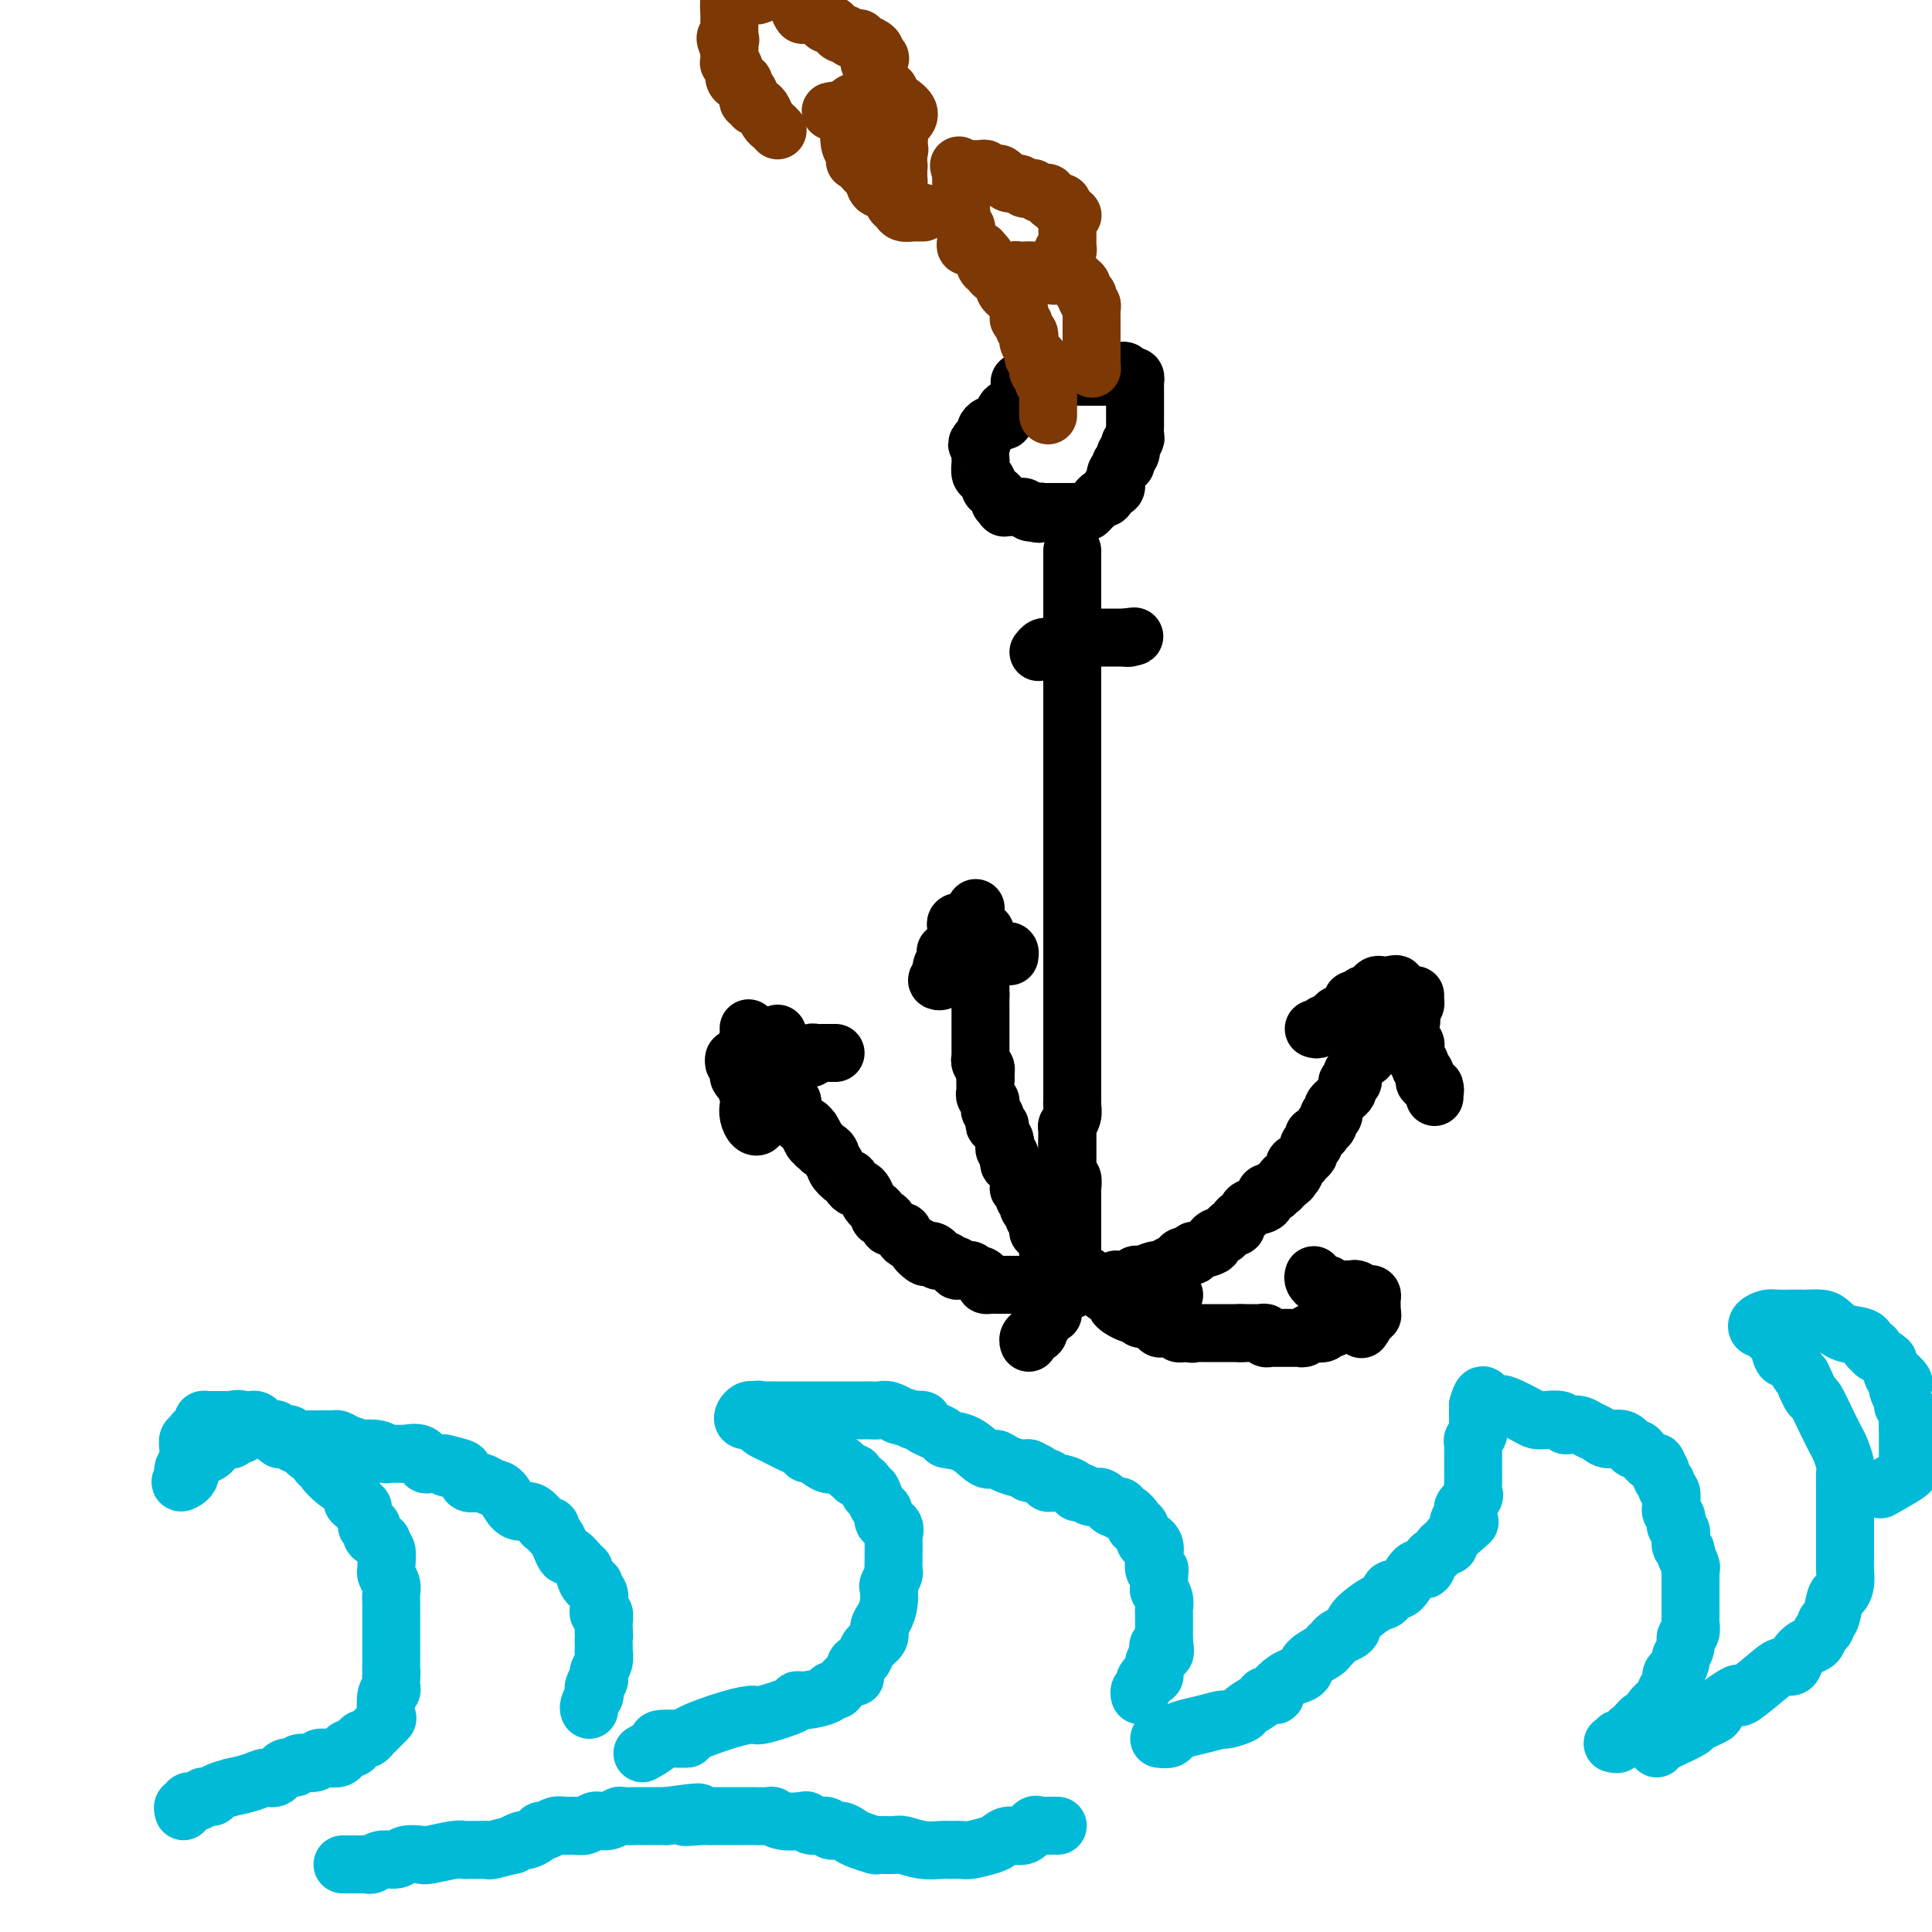 <svg viewBox='0 0 400 400' version='1.1' xmlns='http://www.w3.org/2000/svg' xmlns:xlink='http://www.w3.org/1999/xlink'><g fill='none' stroke='#000000' stroke-width='12' stroke-linecap='round' stroke-linejoin='round'><path d='M212,83c-0.372,-0.100 -0.744,-0.200 -1,0c-0.256,0.200 -0.397,0.698 -1,1c-0.603,0.302 -1.667,0.406 -2,1c-0.333,0.594 0.064,1.679 0,2c-0.064,0.321 -0.591,-0.121 -1,0c-0.409,0.121 -0.701,0.806 -1,1c-0.299,0.194 -0.606,-0.103 -1,0c-0.394,0.103 -0.875,0.605 -1,1c-0.125,0.395 0.107,0.684 0,1c-0.107,0.316 -0.554,0.658 -1,1'/><path d='M203,91c-1.393,1.434 -0.374,1.018 0,1c0.374,-0.018 0.103,0.361 0,1c-0.103,0.639 -0.038,1.538 0,2c0.038,0.462 0.048,0.487 0,1c-0.048,0.513 -0.154,1.514 0,2c0.154,0.486 0.567,0.459 1,1c0.433,0.541 0.886,1.652 1,2c0.114,0.348 -0.109,-0.065 0,0c0.109,0.065 0.551,0.610 1,1c0.449,0.390 0.904,0.626 1,1c0.096,0.374 -0.166,0.885 0,1c0.166,0.115 0.762,-0.165 1,0c0.238,0.165 0.119,0.776 0,1c-0.119,0.224 -0.239,0.060 0,0c0.239,-0.060 0.838,-0.017 1,0c0.162,0.017 -0.111,0.008 0,0c0.111,-0.008 0.607,-0.016 1,0c0.393,0.016 0.683,0.056 1,0c0.317,-0.056 0.662,-0.207 1,0c0.338,0.207 0.668,0.774 1,1c0.332,0.226 0.666,0.113 1,0'/><path d='M214,106c1.575,0.774 1.012,0.207 1,0c-0.012,-0.207 0.525,-0.056 1,0c0.475,0.056 0.887,0.015 1,0c0.113,-0.015 -0.073,-0.004 0,0c0.073,0.004 0.405,0.001 1,0c0.595,-0.001 1.455,0.001 2,0c0.545,-0.001 0.777,-0.004 1,0c0.223,0.004 0.438,0.015 1,0c0.562,-0.015 1.470,-0.056 2,0c0.530,0.056 0.681,0.209 1,0c0.319,-0.209 0.807,-0.778 1,-1c0.193,-0.222 0.093,-0.096 0,0c-0.093,0.096 -0.179,0.162 0,0c0.179,-0.162 0.621,-0.551 1,-1c0.379,-0.449 0.694,-0.956 1,-1c0.306,-0.044 0.604,0.376 1,0c0.396,-0.376 0.891,-1.549 1,-2c0.109,-0.451 -0.168,-0.180 0,0c0.168,0.180 0.781,0.270 1,0c0.219,-0.270 0.044,-0.899 0,-1c-0.044,-0.101 0.045,0.327 0,0c-0.045,-0.327 -0.222,-1.407 0,-2c0.222,-0.593 0.844,-0.698 1,-1c0.156,-0.302 -0.154,-0.802 0,-1c0.154,-0.198 0.773,-0.094 1,0c0.227,0.094 0.061,0.179 0,0c-0.061,-0.179 -0.017,-0.623 0,-1c0.017,-0.377 0.009,-0.689 0,-1'/><path d='M233,94c1.614,-1.731 1.151,-0.059 1,0c-0.151,0.059 0.012,-1.495 0,-2c-0.012,-0.505 -0.199,0.037 0,0c0.199,-0.037 0.785,-0.654 1,-1c0.215,-0.346 0.057,-0.420 0,-1c-0.057,-0.580 -0.015,-1.664 0,-2c0.015,-0.336 0.004,0.078 0,0c-0.004,-0.078 -0.001,-0.647 0,-1c0.001,-0.353 0.000,-0.490 0,-1c-0.000,-0.510 -0.000,-1.394 0,-2c0.000,-0.606 0.000,-0.936 0,-1c-0.000,-0.064 0.000,0.136 0,0c-0.000,-0.136 -0.000,-0.610 0,-1c0.000,-0.390 0.001,-0.697 0,-1c-0.001,-0.303 -0.003,-0.603 0,-1c0.003,-0.397 0.012,-0.891 0,-1c-0.012,-0.109 -0.044,0.167 0,0c0.044,-0.167 0.166,-0.776 0,-1c-0.166,-0.224 -0.619,-0.064 -1,0c-0.381,0.064 -0.691,0.032 -1,0'/><path d='M233,78c-0.162,-2.475 -0.567,-0.663 -1,0c-0.433,0.663 -0.893,0.178 -1,0c-0.107,-0.178 0.140,-0.048 0,0c-0.140,0.048 -0.667,0.013 -1,0c-0.333,-0.013 -0.470,-0.003 -1,0c-0.530,0.003 -1.451,0.001 -2,0c-0.549,-0.001 -0.725,-0.000 -1,0c-0.275,0.000 -0.647,0.000 -1,0c-0.353,-0.000 -0.686,-0.000 -1,0c-0.314,0.000 -0.609,-0.000 -1,0c-0.391,0.000 -0.878,0.000 -1,0c-0.122,-0.000 0.122,-0.000 0,0c-0.122,0.000 -0.611,0.000 -1,0c-0.389,-0.000 -0.677,-0.001 -1,0c-0.323,0.001 -0.682,0.004 -1,0c-0.318,-0.004 -0.596,-0.015 -1,0c-0.404,0.015 -0.934,0.057 -1,0c-0.066,-0.057 0.333,-0.211 0,0c-0.333,0.211 -1.397,0.788 -2,1c-0.603,0.212 -0.744,0.061 -1,0c-0.256,-0.061 -0.628,-0.030 -1,0'/><path d='M213,79c-3.333,0.167 -1.667,0.083 0,0'/><path d='M222,114c0.000,0.355 0.000,0.710 0,1c0.000,0.290 -0.000,0.517 0,1c0.000,0.483 0.000,1.224 0,2c0.000,0.776 0.000,1.588 0,2c-0.000,0.412 0.000,0.425 0,1c0.000,0.575 -0.000,1.713 0,2c0.000,0.287 0.000,-0.278 0,0c0.000,0.278 0.000,1.397 0,2c0.000,0.603 0.000,0.690 0,1c0.000,0.310 0.000,0.844 0,1c0.000,0.156 0.000,-0.065 0,0c0.000,0.065 -0.000,0.416 0,1c0.000,0.584 0.000,1.399 0,2c-0.000,0.601 -0.000,0.987 0,1c0.000,0.013 0.000,-0.347 0,0c0.000,0.347 0.000,1.402 0,2c0.000,0.598 0.000,0.737 0,1c0.000,0.263 0.000,0.648 0,1c0.000,0.352 0.000,0.672 0,1c0.000,0.328 0.000,0.665 0,1c0.000,0.335 0.000,0.667 0,1c0.000,0.333 0.000,0.666 0,1'/><path d='M222,139c0.000,4.036 -0.000,1.626 0,1c0.000,-0.626 0.000,0.532 0,1c0.000,0.468 0.000,0.247 0,1c-0.000,0.753 0.000,2.481 0,3c0.000,0.519 -0.000,-0.169 0,0c0.000,0.169 0.000,1.197 0,2c0.000,0.803 0.000,1.381 0,2c0.000,0.619 0.000,1.280 0,2c0.000,0.720 0.000,1.500 0,2c0.000,0.500 0.000,0.719 0,1c0.000,0.281 -0.000,0.625 0,1c0.000,0.375 0.000,0.780 0,1c-0.000,0.220 -0.000,0.255 0,1c0.000,0.745 0.000,2.200 0,3c0.000,0.800 0.000,0.945 0,1c0.000,0.055 0.000,0.022 0,1c0.000,0.978 0.000,2.969 0,4c0.000,1.031 0.000,1.101 0,1c0.000,-0.101 0.000,-0.374 0,0c0.000,0.374 0.000,1.396 0,2c0.000,0.604 0.000,0.792 0,1c0.000,0.208 0.000,0.436 0,1c0.000,0.564 0.000,1.464 0,2c0.000,0.536 0.000,0.707 0,1c0.000,0.293 0.000,0.708 0,1c0.000,0.292 0.000,0.460 0,1c0.000,0.540 0.000,1.453 0,2c0.000,0.547 0.000,0.728 0,1c0.000,0.272 0.000,0.635 0,1c0.000,0.365 0.000,0.730 0,1c0.000,0.270 0.000,0.443 0,1c0.000,0.557 0.000,1.496 0,2c0.000,0.504 0.000,0.573 0,1c0.000,0.427 0.000,1.214 0,2'/><path d='M222,187c0.000,7.606 -0.000,2.619 0,1c0.000,-1.619 0.000,0.128 0,1c0.000,0.872 0.000,0.867 0,1c-0.000,0.133 0.000,0.403 0,1c0.000,0.597 -0.000,1.522 0,2c0.000,0.478 0.000,0.508 0,1c0.000,0.492 0.000,1.445 0,2c0.000,0.555 0.000,0.713 0,1c0.000,0.287 0.000,0.703 0,1c0.000,0.297 0.000,0.477 0,1c0.000,0.523 -0.000,1.391 0,2c0.000,0.609 0.000,0.960 0,1c-0.000,0.040 -0.000,-0.231 0,0c0.000,0.231 0.000,0.965 0,2c-0.000,1.035 -0.000,2.370 0,3c0.000,0.630 0.000,0.554 0,1c-0.000,0.446 -0.000,1.415 0,2c0.000,0.585 0.000,0.787 0,1c-0.000,0.213 -0.000,0.438 0,1c0.000,0.562 0.000,1.460 0,2c-0.000,0.540 -0.000,0.722 0,1c0.000,0.278 0.000,0.652 0,1c-0.000,0.348 -0.000,0.668 0,1c0.000,0.332 0.000,0.674 0,1c-0.000,0.326 -0.000,0.637 0,1c0.000,0.363 0.000,0.778 0,1c-0.000,0.222 -0.000,0.249 0,1c0.000,0.751 0.000,2.225 0,3c-0.000,0.775 -0.000,0.851 0,1c0.000,0.149 0.001,0.371 0,1c-0.001,0.629 -0.004,1.664 0,2c0.004,0.336 0.015,-0.029 0,0c-0.015,0.029 -0.056,0.451 0,1c0.056,0.549 0.207,1.225 0,2c-0.207,0.775 -0.774,1.650 -1,2c-0.226,0.350 -0.113,0.175 0,0'/><path d='M221,233c-0.155,7.319 -0.041,2.617 0,1c0.041,-1.617 0.011,-0.150 0,1c-0.011,1.150 -0.003,1.984 0,2c0.003,0.016 -0.000,-0.786 0,0c0.000,0.786 0.004,3.161 0,4c-0.004,0.839 -0.015,0.141 0,0c0.015,-0.141 0.057,0.276 0,1c-0.057,0.724 -0.211,1.756 0,2c0.211,0.244 0.789,-0.298 1,0c0.211,0.298 0.057,1.438 0,2c-0.057,0.562 -0.015,0.546 0,1c0.015,0.454 0.004,1.379 0,2c-0.004,0.621 -0.001,0.940 0,1c0.001,0.060 0.000,-0.139 0,0c-0.000,0.139 -0.000,0.616 0,1c0.000,0.384 0.000,0.677 0,1c-0.000,0.323 -0.000,0.678 0,1c0.000,0.322 0.000,0.611 0,1c-0.000,0.389 -0.000,0.878 0,1c0.000,0.122 0.000,-0.121 0,0c-0.000,0.121 -0.000,0.607 0,1c0.000,0.393 0.000,0.693 0,1c-0.000,0.307 -0.000,0.621 0,1c0.000,0.379 0.000,0.823 0,1c-0.000,0.177 -0.000,0.089 0,0'/><path d='M222,259c0.155,4.145 0.041,1.506 0,1c-0.041,-0.506 -0.011,1.121 0,2c0.011,0.879 0.003,1.009 0,1c-0.003,-0.009 -0.001,-0.156 0,0c0.001,0.156 0.000,0.616 0,1c-0.000,0.384 -0.000,0.690 0,1c0.000,0.310 0.000,0.622 0,1c-0.000,0.378 -0.000,0.822 0,1c0.000,0.178 0.000,0.089 0,0'/><path d='M155,213c-0.006,-0.089 -0.012,-0.179 0,0c0.012,0.179 0.042,0.625 0,1c-0.042,0.375 -0.156,0.679 0,1c0.156,0.321 0.582,0.660 1,1c0.418,0.340 0.829,0.683 1,1c0.171,0.317 0.101,0.610 0,1c-0.101,0.390 -0.234,0.877 0,1c0.234,0.123 0.833,-0.117 1,0c0.167,0.117 -0.099,0.592 0,1c0.099,0.408 0.562,0.750 1,1c0.438,0.250 0.852,0.410 1,1c0.148,0.590 0.029,1.611 0,2c-0.029,0.389 0.030,0.145 0,0c-0.030,-0.145 -0.149,-0.193 0,0c0.149,0.193 0.565,0.625 1,1c0.435,0.375 0.887,0.692 1,1c0.113,0.308 -0.114,0.607 0,1c0.114,0.393 0.571,0.879 1,1c0.429,0.121 0.832,-0.122 1,0c0.168,0.122 0.100,0.611 0,1c-0.100,0.389 -0.234,0.678 0,1c0.234,0.322 0.836,0.677 1,1c0.164,0.323 -0.111,0.612 0,1c0.111,0.388 0.607,0.874 1,1c0.393,0.126 0.684,-0.107 1,0c0.316,0.107 0.658,0.553 1,1'/><path d='M168,234c2.029,3.430 0.600,1.507 0,1c-0.600,-0.507 -0.372,0.404 0,1c0.372,0.596 0.887,0.877 1,1c0.113,0.123 -0.176,0.089 0,0c0.176,-0.089 0.817,-0.231 1,0c0.183,0.231 -0.090,0.836 0,1c0.090,0.164 0.544,-0.112 1,0c0.456,0.112 0.913,0.612 1,1c0.087,0.388 -0.197,0.663 0,1c0.197,0.337 0.875,0.734 1,1c0.125,0.266 -0.303,0.401 0,1c0.303,0.599 1.338,1.663 2,2c0.662,0.337 0.951,-0.051 1,0c0.049,0.051 -0.142,0.542 0,1c0.142,0.458 0.616,0.883 1,1c0.384,0.117 0.676,-0.075 1,0c0.324,0.075 0.679,0.415 1,1c0.321,0.585 0.607,1.415 1,2c0.393,0.585 0.893,0.927 1,1c0.107,0.073 -0.177,-0.121 0,0c0.177,0.121 0.817,0.558 1,1c0.183,0.442 -0.092,0.888 0,1c0.092,0.112 0.550,-0.110 1,0c0.450,0.110 0.891,0.551 1,1c0.109,0.449 -0.116,0.905 0,1c0.116,0.095 0.571,-0.172 1,0c0.429,0.172 0.832,0.781 1,1c0.168,0.219 0.100,0.048 0,0c-0.100,-0.048 -0.231,0.029 0,0c0.231,-0.029 0.825,-0.162 1,0c0.175,0.162 -0.068,0.621 0,1c0.068,0.379 0.448,0.680 1,1c0.552,0.320 1.276,0.660 2,1'/><path d='M190,258c3.344,3.939 0.703,1.788 0,1c-0.703,-0.788 0.532,-0.212 1,0c0.468,0.212 0.168,0.060 0,0c-0.168,-0.060 -0.204,-0.026 0,0c0.204,0.026 0.647,0.045 1,0c0.353,-0.045 0.616,-0.155 1,0c0.384,0.155 0.891,0.576 1,1c0.109,0.424 -0.178,0.850 0,1c0.178,0.150 0.822,0.025 1,0c0.178,-0.025 -0.111,0.050 0,0c0.111,-0.050 0.621,-0.223 1,0c0.379,0.223 0.627,0.844 1,1c0.373,0.156 0.870,-0.154 1,0c0.130,0.154 -0.106,0.772 0,1c0.106,0.228 0.553,0.065 1,0c0.447,-0.065 0.893,-0.032 1,0c0.107,0.032 -0.125,0.064 0,0c0.125,-0.064 0.607,-0.224 1,0c0.393,0.224 0.697,0.830 1,1c0.303,0.170 0.606,-0.098 1,0c0.394,0.098 0.879,0.562 1,1c0.121,0.438 -0.122,0.849 0,1c0.122,0.151 0.610,0.040 1,0c0.390,-0.040 0.682,-0.011 1,0c0.318,0.011 0.663,0.003 1,0c0.337,-0.003 0.668,-0.001 1,0c0.332,0.001 0.667,0.000 1,0c0.333,-0.000 0.664,-0.000 1,0c0.336,0.000 0.678,0.000 1,0c0.322,-0.000 0.625,-0.000 1,0c0.375,0.000 0.821,0.000 1,0c0.179,-0.000 0.089,-0.000 0,0'/><path d='M213,266c3.736,1.238 1.575,0.332 1,0c-0.575,-0.332 0.437,-0.089 1,0c0.563,0.089 0.676,0.024 1,0c0.324,-0.024 0.859,-0.006 1,0c0.141,0.006 -0.112,0.002 0,0c0.112,-0.002 0.588,-0.000 1,0c0.412,0.000 0.758,0.000 1,0c0.242,-0.000 0.380,-0.000 1,0c0.620,0.000 1.723,-0.000 2,0c0.277,0.000 -0.273,0.000 0,0c0.273,-0.000 1.369,-0.000 2,0c0.631,0.000 0.799,0.001 1,0c0.201,-0.001 0.436,-0.004 1,0c0.564,0.004 1.457,0.015 2,0c0.543,-0.015 0.737,-0.057 1,0c0.263,0.057 0.595,0.211 1,0c0.405,-0.211 0.882,-0.789 1,-1c0.118,-0.211 -0.122,-0.056 0,0c0.122,0.056 0.606,0.011 1,0c0.394,-0.011 0.697,0.011 1,0c0.303,-0.011 0.607,-0.054 1,0c0.393,0.054 0.875,0.207 1,0c0.125,-0.207 -0.107,-0.773 0,-1c0.107,-0.227 0.554,-0.113 1,0'/><path d='M236,264c3.680,-0.248 1.381,0.131 1,0c-0.381,-0.131 1.155,-0.771 2,-1c0.845,-0.229 1.000,-0.047 1,0c0.000,0.047 -0.154,-0.043 0,0c0.154,0.043 0.617,0.218 1,0c0.383,-0.218 0.685,-0.828 1,-1c0.315,-0.172 0.644,0.094 1,0c0.356,-0.094 0.741,-0.547 1,-1c0.259,-0.453 0.392,-0.905 1,-1c0.608,-0.095 1.691,0.168 2,0c0.309,-0.168 -0.156,-0.766 0,-1c0.156,-0.234 0.935,-0.105 1,0c0.065,0.105 -0.582,0.187 0,0c0.582,-0.187 2.394,-0.641 3,-1c0.606,-0.359 0.007,-0.622 0,-1c-0.007,-0.378 0.576,-0.871 1,-1c0.424,-0.129 0.687,0.106 1,0c0.313,-0.106 0.676,-0.554 1,-1c0.324,-0.446 0.608,-0.889 1,-1c0.392,-0.111 0.893,0.111 1,0c0.107,-0.111 -0.181,-0.555 0,-1c0.181,-0.445 0.831,-0.891 1,-1c0.169,-0.109 -0.143,0.121 0,0c0.143,-0.121 0.740,-0.592 1,-1c0.260,-0.408 0.184,-0.754 1,-1c0.816,-0.246 2.524,-0.392 3,-1c0.476,-0.608 -0.280,-1.679 0,-2c0.280,-0.321 1.594,0.107 2,0c0.406,-0.107 -0.097,-0.750 0,-1c0.097,-0.250 0.795,-0.106 1,0c0.205,0.106 -0.084,0.173 0,0c0.084,-0.173 0.542,-0.587 1,-1'/><path d='M266,245c2.338,-1.945 0.683,-0.309 0,0c-0.683,0.309 -0.394,-0.710 0,-1c0.394,-0.290 0.893,0.147 1,0c0.107,-0.147 -0.179,-0.880 0,-1c0.179,-0.120 0.822,0.371 1,0c0.178,-0.371 -0.110,-1.605 0,-2c0.110,-0.395 0.617,0.048 1,0c0.383,-0.048 0.642,-0.586 1,-1c0.358,-0.414 0.814,-0.702 1,-1c0.186,-0.298 0.102,-0.606 0,-1c-0.102,-0.394 -0.221,-0.875 0,-1c0.221,-0.125 0.781,0.108 1,0c0.219,-0.108 0.096,-0.555 0,-1c-0.096,-0.445 -0.165,-0.888 0,-1c0.165,-0.112 0.565,0.106 1,0c0.435,-0.106 0.905,-0.535 1,-1c0.095,-0.465 -0.184,-0.965 0,-1c0.184,-0.035 0.833,0.394 1,0c0.167,-0.394 -0.147,-1.612 0,-2c0.147,-0.388 0.757,0.055 1,0c0.243,-0.055 0.121,-0.606 0,-1c-0.121,-0.394 -0.239,-0.630 0,-1c0.239,-0.370 0.835,-0.872 1,-1c0.165,-0.128 -0.100,0.119 0,0c0.100,-0.119 0.566,-0.606 1,-1c0.434,-0.394 0.834,-0.697 1,-1c0.166,-0.303 0.096,-0.606 0,-1c-0.096,-0.394 -0.218,-0.879 0,-1c0.218,-0.121 0.775,0.123 1,0c0.225,-0.123 0.117,-0.611 0,-1c-0.117,-0.389 -0.242,-0.679 0,-1c0.242,-0.321 0.852,-0.673 1,-1c0.148,-0.327 -0.168,-0.629 0,-1c0.168,-0.371 0.818,-0.811 1,-1c0.182,-0.189 -0.105,-0.128 0,0c0.105,0.128 0.601,0.322 1,0c0.399,-0.322 0.699,-1.161 1,-2'/><path d='M284,217c2.796,-4.494 0.787,-1.730 0,-1c-0.787,0.730 -0.350,-0.574 0,-1c0.350,-0.426 0.615,0.027 1,0c0.385,-0.027 0.892,-0.533 1,-1c0.108,-0.467 -0.183,-0.894 0,-1c0.183,-0.106 0.839,0.109 1,0c0.161,-0.109 -0.175,-0.541 0,-1c0.175,-0.459 0.860,-0.945 1,-1c0.140,-0.055 -0.264,0.321 0,0c0.264,-0.321 1.195,-1.339 2,-2c0.805,-0.661 1.484,-0.965 2,-1c0.516,-0.035 0.870,0.201 1,0c0.130,-0.201 0.035,-0.837 0,-1c-0.035,-0.163 -0.009,0.149 0,0c0.009,-0.149 0.003,-0.757 0,-1c-0.003,-0.243 -0.001,-0.122 0,0'/><path d='M161,214c-0.000,0.478 -0.000,0.955 0,1c0.000,0.045 0.000,-0.343 0,0c-0.000,0.343 -0.000,1.418 0,2c0.000,0.582 0.001,0.672 0,1c-0.001,0.328 -0.004,0.896 0,1c0.004,0.104 0.015,-0.255 0,0c-0.015,0.255 -0.057,1.125 0,2c0.057,0.875 0.211,1.754 0,2c-0.211,0.246 -0.789,-0.141 -1,0c-0.211,0.141 -0.057,0.811 0,1c0.057,0.189 0.015,-0.103 0,0c-0.015,0.103 -0.004,0.601 0,1c0.004,0.399 0.002,0.699 0,1c-0.002,0.301 -0.003,0.603 0,1c0.003,0.397 0.011,0.890 0,1c-0.011,0.110 -0.041,-0.163 0,0c0.041,0.163 0.155,0.761 0,1c-0.155,0.239 -0.577,0.120 -1,0'/><path d='M159,229c-0.327,2.482 -0.144,1.186 0,1c0.144,-0.186 0.250,0.738 0,1c-0.250,0.262 -0.854,-0.139 -1,0c-0.146,0.139 0.167,0.816 0,1c-0.167,0.184 -0.816,-0.125 -1,0c-0.184,0.125 0.095,0.684 0,1c-0.095,0.316 -0.565,0.388 -1,0c-0.435,-0.388 -0.833,-1.238 -1,-2c-0.167,-0.762 -0.101,-1.437 0,-2c0.101,-0.563 0.238,-1.015 0,-2c-0.238,-0.985 -0.851,-2.504 -1,-3c-0.149,-0.496 0.166,0.032 0,0c-0.166,-0.032 -0.814,-0.624 -1,-1c-0.186,-0.376 0.090,-0.536 0,-1c-0.090,-0.464 -0.545,-1.232 -1,-2'/><path d='M152,220c-0.282,-1.703 0.512,-0.460 1,0c0.488,0.460 0.670,0.137 1,0c0.330,-0.137 0.809,-0.089 1,0c0.191,0.089 0.092,0.220 0,0c-0.092,-0.220 -0.179,-0.791 0,-1c0.179,-0.209 0.625,-0.056 1,0c0.375,0.056 0.679,0.016 1,0c0.321,-0.016 0.661,-0.008 1,0'/><path d='M158,219c1.091,-0.155 0.817,-0.041 1,0c0.183,0.041 0.822,0.011 1,0c0.178,-0.011 -0.106,-0.003 0,0c0.106,0.003 0.602,0.001 1,0c0.398,-0.001 0.698,-0.000 1,0c0.302,0.000 0.606,0.000 1,0c0.394,-0.000 0.879,-0.000 1,0c0.121,0.000 -0.121,0.001 0,0c0.121,-0.001 0.606,-0.004 1,0c0.394,0.004 0.697,0.015 1,0c0.303,-0.015 0.606,-0.057 1,0c0.394,0.057 0.879,0.211 1,0c0.121,-0.211 -0.123,-0.789 0,-1c0.123,-0.211 0.611,-0.057 1,0c0.389,0.057 0.679,0.015 1,0c0.321,-0.015 0.675,-0.004 1,0c0.325,0.004 0.623,0.001 1,0c0.377,-0.001 0.832,-0.000 1,0c0.168,0.000 0.048,0.000 0,0c-0.048,-0.000 -0.024,-0.000 0,0'/><path d='M272,213c0.333,0.119 0.667,0.238 1,0c0.333,-0.238 0.667,-0.833 1,-1c0.333,-0.167 0.666,0.095 1,0c0.334,-0.095 0.667,-0.547 1,-1c0.333,-0.453 0.664,-0.909 1,-1c0.336,-0.091 0.678,0.182 1,0c0.322,-0.182 0.625,-0.818 1,-1c0.375,-0.182 0.821,0.091 1,0c0.179,-0.091 0.089,-0.547 0,-1c-0.089,-0.453 -0.178,-0.905 0,-1c0.178,-0.095 0.622,0.167 1,0c0.378,-0.167 0.689,-0.762 1,-1c0.311,-0.238 0.622,-0.120 1,0c0.378,0.120 0.822,0.242 1,0c0.178,-0.242 0.089,-0.850 0,-1c-0.089,-0.150 -0.179,0.156 0,0c0.179,-0.156 0.625,-0.774 1,-1c0.375,-0.226 0.678,-0.061 1,0c0.322,0.061 0.663,0.017 1,0c0.337,-0.017 0.668,-0.009 1,0'/><path d='M288,204c2.487,-0.987 0.705,1.045 0,2c-0.705,0.955 -0.335,0.834 0,1c0.335,0.166 0.633,0.618 1,1c0.367,0.382 0.802,0.694 1,1c0.198,0.306 0.158,0.607 0,1c-0.158,0.393 -0.435,0.879 0,1c0.435,0.121 1.581,-0.121 2,0c0.419,0.121 0.111,0.606 0,1c-0.111,0.394 -0.026,0.697 0,1c0.026,0.303 -0.007,0.606 0,1c0.007,0.394 0.054,0.879 0,1c-0.054,0.121 -0.211,-0.122 0,0c0.211,0.122 0.789,0.607 1,1c0.211,0.393 0.055,0.693 0,1c-0.055,0.307 -0.011,0.621 0,1c0.011,0.379 -0.012,0.822 0,1c0.012,0.178 0.060,0.089 0,0c-0.060,-0.089 -0.226,-0.179 0,0c0.226,0.179 0.844,0.626 1,1c0.156,0.374 -0.152,0.675 0,1c0.152,0.325 0.762,0.675 1,1c0.238,0.325 0.102,0.626 0,1c-0.102,0.374 -0.172,0.821 0,1c0.172,0.179 0.586,0.089 1,0'/><path d='M296,224c1.464,3.256 1.124,1.394 1,1c-0.124,-0.394 -0.033,0.678 0,1c0.033,0.322 0.009,-0.106 0,0c-0.009,0.106 -0.003,0.744 0,1c0.003,0.256 0.001,0.128 0,0'/><path d='M215,135c0.325,-0.415 0.650,-0.829 1,-1c0.350,-0.171 0.725,-0.097 1,0c0.275,0.097 0.451,0.218 1,0c0.549,-0.218 1.471,-0.776 2,-1c0.529,-0.224 0.665,-0.112 1,0c0.335,0.112 0.868,0.226 1,0c0.132,-0.226 -0.138,-0.793 0,-1c0.138,-0.207 0.684,-0.056 1,0c0.316,0.056 0.403,0.015 1,0c0.597,-0.015 1.704,-0.004 2,0c0.296,0.004 -0.219,0.001 0,0c0.219,-0.001 1.172,-0.000 2,0c0.828,0.000 1.531,0.000 2,0c0.469,-0.000 0.703,-0.000 1,0c0.297,0.000 0.656,0.000 1,0c0.344,-0.000 0.672,-0.000 1,0'/><path d='M233,132c3.022,-0.467 1.578,-0.133 1,0c-0.578,0.133 -0.289,0.067 0,0'/><path d='M204,193c0.000,-0.089 0.000,-0.177 0,0c-0.000,0.177 -0.000,0.621 0,1c0.000,0.379 0.000,0.693 0,1c-0.000,0.307 -0.000,0.607 0,1c0.000,0.393 0.001,0.879 0,1c-0.001,0.121 -0.004,-0.122 0,0c0.004,0.122 0.015,0.610 0,1c-0.015,0.390 -0.057,0.681 0,1c0.057,0.319 0.211,0.667 0,1c-0.211,0.333 -0.789,0.653 -1,1c-0.211,0.347 -0.057,0.722 0,1c0.057,0.278 0.015,0.459 0,1c-0.015,0.541 -0.004,1.440 0,2c0.004,0.560 0.002,0.780 0,1'/><path d='M203,206c-0.155,1.965 -0.041,0.377 0,0c0.041,-0.377 0.011,0.459 0,1c-0.011,0.541 -0.003,0.789 0,1c0.003,0.211 0.001,0.385 0,1c-0.001,0.615 -0.000,1.670 0,2c0.000,0.330 0.000,-0.065 0,0c-0.000,0.065 -0.000,0.591 0,1c0.000,0.409 -0.000,0.701 0,1c0.000,0.299 0.000,0.604 0,1c-0.000,0.396 -0.000,0.885 0,1c0.000,0.115 0.000,-0.142 0,0c-0.000,0.142 -0.001,0.682 0,1c0.001,0.318 0.004,0.414 0,1c-0.004,0.586 -0.015,1.663 0,2c0.015,0.337 0.056,-0.064 0,0c-0.056,0.064 -0.207,0.594 0,1c0.207,0.406 0.774,0.687 1,1c0.226,0.313 0.113,0.656 0,1'/><path d='M204,222c0.155,2.638 0.042,1.232 0,1c-0.042,-0.232 -0.012,0.711 0,1c0.012,0.289 0.007,-0.076 0,0c-0.007,0.076 -0.016,0.594 0,1c0.016,0.406 0.057,0.700 0,1c-0.057,0.300 -0.212,0.605 0,1c0.212,0.395 0.793,0.879 1,1c0.207,0.121 0.042,-0.123 0,0c-0.042,0.123 0.040,0.611 0,1c-0.040,0.389 -0.203,0.678 0,1c0.203,0.322 0.772,0.677 1,1c0.228,0.323 0.116,0.614 0,1c-0.116,0.386 -0.237,0.866 0,1c0.237,0.134 0.833,-0.079 1,0c0.167,0.079 -0.095,0.451 0,1c0.095,0.549 0.548,1.274 1,2'/><path d='M208,236c0.615,2.405 0.151,1.418 0,1c-0.151,-0.418 0.011,-0.266 0,0c-0.011,0.266 -0.195,0.645 0,1c0.195,0.355 0.769,0.686 1,1c0.231,0.314 0.118,0.613 0,1c-0.118,0.387 -0.242,0.863 0,1c0.242,0.137 0.850,-0.064 1,0c0.150,0.064 -0.157,0.395 0,1c0.157,0.605 0.778,1.486 1,2c0.222,0.514 0.044,0.663 0,1c-0.044,0.337 0.044,0.864 0,1c-0.044,0.136 -0.222,-0.117 0,0c0.222,0.117 0.843,0.605 1,1c0.157,0.395 -0.151,0.697 0,1c0.151,0.303 0.762,0.607 1,1c0.238,0.393 0.102,0.875 0,1c-0.102,0.125 -0.172,-0.107 0,0c0.172,0.107 0.586,0.554 1,1'/><path d='M214,251c0.868,2.498 0.039,1.243 0,1c-0.039,-0.243 0.711,0.526 1,1c0.289,0.474 0.116,0.653 0,1c-0.116,0.347 -0.175,0.863 0,1c0.175,0.137 0.583,-0.104 1,0c0.417,0.104 0.843,0.553 1,1c0.157,0.447 0.045,0.890 0,1c-0.045,0.110 -0.022,-0.115 0,0c0.022,0.115 0.043,0.571 0,1c-0.043,0.429 -0.152,0.832 0,1c0.152,0.168 0.563,0.100 1,0c0.437,-0.100 0.901,-0.233 1,0c0.099,0.233 -0.166,0.832 0,1c0.166,0.168 0.762,-0.095 1,0c0.238,0.095 0.119,0.547 0,1'/><path d='M220,261c1.091,1.791 0.817,1.269 1,1c0.183,-0.269 0.822,-0.283 1,0c0.178,0.283 -0.106,0.864 0,1c0.106,0.136 0.602,-0.174 1,0c0.398,0.174 0.697,0.833 1,1c0.303,0.167 0.610,-0.158 1,0c0.390,0.158 0.864,0.798 1,1c0.136,0.202 -0.065,-0.034 0,0c0.065,0.034 0.395,0.338 1,1c0.605,0.662 1.485,1.683 2,2c0.515,0.317 0.666,-0.069 1,0c0.334,0.069 0.850,0.593 1,1c0.150,0.407 -0.066,0.696 0,1c0.066,0.304 0.413,0.621 1,1c0.587,0.379 1.414,0.820 2,1c0.586,0.180 0.930,0.100 1,0c0.070,-0.100 -0.136,-0.220 0,0c0.136,0.220 0.614,0.781 1,1c0.386,0.219 0.681,0.098 1,0c0.319,-0.098 0.663,-0.171 1,0c0.337,0.171 0.669,0.585 1,1'/><path d='M239,274c3.162,2.027 1.567,0.596 1,0c-0.567,-0.596 -0.106,-0.357 0,0c0.106,0.357 -0.144,0.831 0,1c0.144,0.169 0.683,0.031 1,0c0.317,-0.031 0.414,0.044 1,0c0.586,-0.044 1.662,-0.208 2,0c0.338,0.208 -0.063,0.787 0,1c0.063,0.213 0.589,0.061 1,0c0.411,-0.061 0.705,-0.030 1,0'/><path d='M246,276c1.245,0.309 0.857,0.083 1,0c0.143,-0.083 0.815,-0.022 1,0c0.185,0.022 -0.118,0.006 0,0c0.118,-0.006 0.658,-0.002 1,0c0.342,0.002 0.487,0.000 1,0c0.513,-0.000 1.394,-0.000 2,0c0.606,0.000 0.936,0.000 1,0c0.064,-0.000 -0.137,-0.000 0,0c0.137,0.000 0.614,0.000 1,0c0.386,-0.000 0.681,-0.000 1,0c0.319,0.000 0.663,0.000 1,0c0.337,-0.000 0.669,-0.000 1,0'/><path d='M257,276c1.715,-0.000 0.501,-0.000 0,0c-0.501,0.000 -0.289,0.000 0,0c0.289,-0.000 0.656,-0.001 1,0c0.344,0.001 0.666,0.004 1,0c0.334,-0.004 0.681,-0.015 1,0c0.319,0.015 0.610,0.057 1,0c0.390,-0.057 0.878,-0.211 1,0c0.122,0.211 -0.121,0.789 0,1c0.121,0.211 0.606,0.057 1,0c0.394,-0.057 0.697,-0.015 1,0c0.303,0.015 0.606,0.004 1,0c0.394,-0.004 0.879,-0.001 1,0c0.121,0.001 -0.122,0.001 0,0c0.122,-0.001 0.610,-0.004 1,0c0.390,0.004 0.682,0.015 1,0c0.318,-0.015 0.663,-0.056 1,0c0.337,0.056 0.668,0.207 1,0c0.332,-0.207 0.666,-0.774 1,-1c0.334,-0.226 0.667,-0.113 1,0'/><path d='M272,276c2.499,-0.018 1.247,-0.061 1,0c-0.247,0.061 0.511,0.228 1,0c0.489,-0.228 0.708,-0.850 1,-1c0.292,-0.150 0.657,0.171 1,0c0.343,-0.171 0.666,-0.834 1,-1c0.334,-0.166 0.681,0.166 1,0c0.319,-0.166 0.610,-0.829 1,-1c0.390,-0.171 0.879,0.150 1,0c0.121,-0.150 -0.125,-0.772 0,-1c0.125,-0.228 0.621,-0.061 1,0c0.379,0.061 0.640,0.016 1,0c0.360,-0.016 0.817,-0.005 1,0c0.183,0.005 0.091,0.002 0,0'/><path d='M202,188c-0.033,0.294 -0.065,0.589 0,1c0.065,0.411 0.229,0.940 0,1c-0.229,0.060 -0.850,-0.349 -1,0c-0.150,0.349 0.171,1.457 0,2c-0.171,0.543 -0.834,0.523 -1,1c-0.166,0.477 0.167,1.451 0,2c-0.167,0.549 -0.832,0.672 -1,1c-0.168,0.328 0.161,0.861 0,1c-0.161,0.139 -0.813,-0.118 -1,0c-0.187,0.118 0.090,0.610 0,1c-0.090,0.390 -0.546,0.679 -1,1c-0.454,0.321 -0.907,0.673 -1,1c-0.093,0.327 0.172,0.627 0,1c-0.172,0.373 -0.783,0.819 -1,1c-0.217,0.181 -0.042,0.098 0,0c0.042,-0.098 -0.051,-0.212 0,0c0.051,0.212 0.244,0.749 0,1c-0.244,0.251 -0.927,0.214 -1,0c-0.073,-0.214 0.463,-0.607 1,-1'/><path d='M195,202c-1.082,2.152 -0.286,0.532 0,0c0.286,-0.532 0.063,0.025 0,0c-0.063,-0.025 0.034,-0.633 0,-1c-0.034,-0.367 -0.198,-0.494 0,-1c0.198,-0.506 0.757,-1.393 1,-2c0.243,-0.607 0.170,-0.936 0,-1c-0.170,-0.064 -0.438,0.137 0,0c0.438,-0.137 1.581,-0.610 2,-1c0.419,-0.390 0.112,-0.696 0,-1c-0.112,-0.304 -0.031,-0.607 0,-1c0.031,-0.393 0.012,-0.877 0,-1c-0.012,-0.123 -0.018,0.115 0,0c0.018,-0.115 0.061,-0.582 0,-1c-0.061,-0.418 -0.227,-0.788 0,-1c0.227,-0.212 0.845,-0.267 1,0c0.155,0.267 -0.153,0.855 0,1c0.153,0.145 0.766,-0.154 1,0c0.234,0.154 0.090,0.762 0,1c-0.090,0.238 -0.126,0.106 0,0c0.126,-0.106 0.415,-0.186 1,0c0.585,0.186 1.466,0.637 2,1c0.534,0.363 0.721,0.636 1,1c0.279,0.364 0.651,0.818 1,1c0.349,0.182 0.674,0.091 1,0'/><path d='M206,196c1.420,0.686 0.969,0.902 1,1c0.031,0.098 0.544,0.078 1,0c0.456,-0.078 0.853,-0.213 1,0c0.147,0.213 0.042,0.775 0,1c-0.042,0.225 -0.021,0.112 0,0'/><path d='M272,264c-0.092,0.312 -0.184,0.623 0,1c0.184,0.377 0.645,0.819 1,1c0.355,0.181 0.606,0.101 1,0c0.394,-0.101 0.932,-0.223 1,0c0.068,0.223 -0.332,0.792 0,1c0.332,0.208 1.397,0.056 2,0c0.603,-0.056 0.744,-0.016 1,0c0.256,0.016 0.628,0.008 1,0'/><path d='M279,267c1.262,0.480 0.916,0.180 1,0c0.084,-0.180 0.597,-0.242 1,0c0.403,0.242 0.696,0.786 1,1c0.304,0.214 0.617,0.099 1,0c0.383,-0.099 0.835,-0.181 1,0c0.165,0.181 0.044,0.626 0,1c-0.044,0.374 -0.012,0.678 0,1c0.012,0.322 0.003,0.664 0,1c-0.003,0.336 -0.002,0.668 0,1'/><path d='M284,272c0.531,0.745 -0.641,0.107 -1,0c-0.359,-0.107 0.096,0.317 0,1c-0.096,0.683 -0.742,1.624 -1,2c-0.258,0.376 -0.129,0.188 0,0'/><path d='M243,268c0.000,0.000 0.100,0.100 0.1,0.1'/><path d='M218,272c-0.425,-0.037 -0.850,-0.074 -1,0c-0.150,0.074 -0.025,0.257 0,0c0.025,-0.257 -0.050,-0.956 0,-1c0.050,-0.044 0.225,0.566 0,1c-0.225,0.434 -0.849,0.691 -1,1c-0.151,0.309 0.171,0.671 0,1c-0.171,0.329 -0.834,0.627 -1,1c-0.166,0.373 0.166,0.822 0,1c-0.166,0.178 -0.829,0.086 -1,0c-0.171,-0.086 0.150,-0.168 0,0c-0.150,0.168 -0.771,0.584 -1,1c-0.229,0.416 -0.065,0.833 0,1c0.065,0.167 0.033,0.083 0,0'/></g>
<g fill='none' stroke='#7C3805' stroke-width='12' stroke-linecap='round' stroke-linejoin='round'><path d='M217,86c0.000,-0.340 0.000,-0.680 0,-1c-0.000,-0.320 -0.000,-0.619 0,-1c0.000,-0.381 0.001,-0.845 0,-1c-0.001,-0.155 -0.004,-0.002 0,0c0.004,0.002 0.016,-0.146 0,-1c-0.016,-0.854 -0.061,-2.414 0,-3c0.061,-0.586 0.227,-0.199 0,0c-0.227,0.199 -0.846,0.208 -1,0c-0.154,-0.208 0.156,-0.634 0,-1c-0.156,-0.366 -0.778,-0.672 -1,-1c-0.222,-0.328 -0.044,-0.678 0,-1c0.044,-0.322 -0.044,-0.615 0,-1c0.044,-0.385 0.222,-0.863 0,-1c-0.222,-0.137 -0.843,0.065 -1,0c-0.157,-0.065 0.150,-0.399 0,-1c-0.150,-0.601 -0.757,-1.470 -1,-2c-0.243,-0.530 -0.121,-0.720 0,-1c0.121,-0.280 0.243,-0.649 0,-1c-0.243,-0.351 -0.850,-0.685 -1,-1c-0.150,-0.315 0.156,-0.610 0,-1c-0.156,-0.390 -0.773,-0.874 -1,-1c-0.227,-0.126 -0.065,0.107 0,0c0.065,-0.107 0.032,-0.553 0,-1'/><path d='M211,65c-0.868,-3.371 -0.036,-1.299 0,-1c0.036,0.299 -0.722,-1.177 -1,-2c-0.278,-0.823 -0.074,-0.994 0,-1c0.074,-0.006 0.020,0.153 0,0c-0.020,-0.153 -0.006,-0.619 0,-1c0.006,-0.381 0.005,-0.676 0,-1c-0.005,-0.324 -0.012,-0.675 0,-1c0.012,-0.325 0.045,-0.623 0,-1c-0.045,-0.377 -0.167,-0.833 0,-1c0.167,-0.167 0.622,-0.045 1,0c0.378,0.045 0.679,0.013 1,0c0.321,-0.013 0.660,-0.006 1,0'/><path d='M213,56c0.417,-0.000 -0.042,-0.000 0,0c0.042,0.000 0.585,0.000 1,0c0.415,-0.000 0.704,-0.001 1,0c0.296,0.001 0.600,0.004 1,0c0.400,-0.004 0.895,-0.015 1,0c0.105,0.015 -0.179,0.057 0,0c0.179,-0.057 0.821,-0.211 1,0c0.179,0.211 -0.107,0.788 0,1c0.107,0.212 0.606,0.060 1,0c0.394,-0.060 0.684,-0.027 1,0c0.316,0.027 0.658,0.049 1,0c0.342,-0.049 0.683,-0.168 1,0c0.317,0.168 0.611,0.622 1,1c0.389,0.378 0.874,0.679 1,1c0.126,0.321 -0.107,0.663 0,1c0.107,0.337 0.553,0.668 1,1'/><path d='M225,61c0.480,0.571 0.181,-0.002 0,0c-0.181,0.002 -0.245,0.578 0,1c0.245,0.422 0.798,0.690 1,1c0.202,0.310 0.054,0.660 0,1c-0.054,0.340 -0.015,0.668 0,1c0.015,0.332 0.004,0.667 0,1c-0.004,0.333 -0.001,0.663 0,1c0.001,0.337 0.000,0.682 0,1c-0.000,0.318 -0.000,0.610 0,1c0.000,0.390 0.000,0.878 0,1c-0.000,0.122 -0.000,-0.121 0,0c0.000,0.121 0.000,0.606 0,1c-0.000,0.394 -0.000,0.697 0,1c0.000,0.303 0.000,0.607 0,1c-0.000,0.393 -0.000,0.875 0,1c0.000,0.125 0.000,-0.107 0,0c-0.000,0.107 -0.000,0.554 0,1'/><path d='M226,75c0.167,2.333 0.083,1.167 0,0'/><path d='M211,61c-0.339,-0.025 -0.678,-0.049 -1,0c-0.322,0.049 -0.626,0.172 -1,0c-0.374,-0.172 -0.817,-0.639 -1,-1c-0.183,-0.361 -0.105,-0.618 0,-1c0.105,-0.382 0.235,-0.890 0,-1c-0.235,-0.110 -0.837,0.178 -1,0c-0.163,-0.178 0.114,-0.821 0,-1c-0.114,-0.179 -0.619,0.107 -1,0c-0.381,-0.107 -0.638,-0.606 -1,-1c-0.362,-0.394 -0.828,-0.683 -1,-1c-0.172,-0.317 -0.049,-0.662 0,-1c0.049,-0.338 0.025,-0.669 0,-1'/><path d='M204,53c-1.261,-1.481 -0.912,-1.185 -1,-1c-0.088,0.185 -0.612,0.257 -1,0c-0.388,-0.257 -0.640,-0.843 -1,-1c-0.360,-0.157 -0.829,0.117 -1,0c-0.171,-0.117 -0.045,-0.623 0,-1c0.045,-0.377 0.008,-0.625 0,-1c-0.008,-0.375 0.012,-0.879 0,-1c-0.012,-0.121 -0.056,0.140 0,0c0.056,-0.140 0.211,-0.680 0,-1c-0.211,-0.320 -0.789,-0.418 -1,-1c-0.211,-0.582 -0.057,-1.647 0,-2c0.057,-0.353 0.015,0.007 0,0c-0.015,-0.007 -0.004,-0.379 0,-1c0.004,-0.621 0.001,-1.490 0,-2c-0.001,-0.510 -0.000,-0.661 0,-1c0.000,-0.339 0.000,-0.864 0,-1c-0.000,-0.136 -0.000,0.118 0,0c0.000,-0.118 0.000,-0.609 0,-1c-0.000,-0.391 -0.000,-0.683 0,-1c0.000,-0.317 0.000,-0.658 0,-1'/><path d='M199,36c-0.821,-2.856 -0.375,-1.497 0,-1c0.375,0.497 0.679,0.132 1,0c0.321,-0.132 0.659,-0.032 1,0c0.341,0.032 0.687,-0.005 1,0c0.313,0.005 0.595,0.053 1,0c0.405,-0.053 0.935,-0.208 1,0c0.065,0.208 -0.334,0.778 0,1c0.334,0.222 1.403,0.097 2,0c0.597,-0.097 0.723,-0.166 1,0c0.277,0.166 0.704,0.567 1,1c0.296,0.433 0.460,0.900 1,1c0.540,0.100 1.454,-0.166 2,0c0.546,0.166 0.723,0.763 1,1c0.277,0.237 0.652,0.115 1,0c0.348,-0.115 0.668,-0.223 1,0c0.332,0.223 0.677,0.777 1,1c0.323,0.223 0.626,0.116 1,0c0.374,-0.116 0.821,-0.241 1,0c0.179,0.241 0.090,0.848 0,1c-0.090,0.152 -0.182,-0.153 0,0c0.182,0.153 0.637,0.762 1,1c0.363,0.238 0.633,0.105 1,0c0.367,-0.105 0.829,-0.182 1,0c0.171,0.182 0.049,0.623 0,1c-0.049,0.377 -0.024,0.688 0,1'/><path d='M220,44c3.475,1.205 1.663,0.217 1,0c-0.663,-0.217 -0.178,0.337 0,1c0.178,0.663 0.048,1.435 0,2c-0.048,0.565 -0.013,0.925 0,1c0.013,0.075 0.004,-0.134 0,0c-0.004,0.134 -0.005,0.610 0,1c0.005,0.390 0.015,0.693 0,1c-0.015,0.307 -0.056,0.618 0,1c0.056,0.382 0.207,0.834 0,1c-0.207,0.166 -0.774,0.048 -1,0c-0.226,-0.048 -0.113,-0.024 0,0'/><path d='M191,44c-0.026,0.000 -0.052,0.001 0,0c0.052,-0.001 0.183,-0.003 0,0c-0.183,0.003 -0.680,0.012 -1,0c-0.320,-0.012 -0.463,-0.045 -1,0c-0.537,0.045 -1.468,0.167 -2,0c-0.532,-0.167 -0.665,-0.623 -1,-1c-0.335,-0.377 -0.872,-0.675 -1,-1c-0.128,-0.325 0.151,-0.679 0,-1c-0.151,-0.321 -0.734,-0.611 -1,-1c-0.266,-0.389 -0.215,-0.878 0,-1c0.215,-0.122 0.593,0.122 1,0c0.407,-0.122 0.841,-0.610 1,-1c0.159,-0.390 0.043,-0.682 0,-1c-0.043,-0.318 -0.012,-0.662 0,-1c0.012,-0.338 0.006,-0.669 0,-1'/><path d='M186,35c0.155,-1.200 0.042,-0.700 0,-1c-0.042,-0.300 -0.013,-1.401 0,-2c0.013,-0.599 0.010,-0.697 0,-1c-0.010,-0.303 -0.028,-0.810 0,-1c0.028,-0.190 0.100,-0.061 0,0c-0.100,0.061 -0.373,0.055 -1,0c-0.627,-0.055 -1.608,-0.159 -2,0c-0.392,0.159 -0.196,0.579 0,1'/><path d='M183,31c-0.448,-0.417 -0.067,0.540 0,1c0.067,0.460 -0.180,0.422 0,1c0.180,0.578 0.788,1.773 1,2c0.212,0.227 0.029,-0.513 0,-1c-0.029,-0.487 0.097,-0.722 0,-1c-0.097,-0.278 -0.418,-0.600 0,-1c0.418,-0.400 1.574,-0.877 2,-1c0.426,-0.123 0.122,0.108 0,0c-0.122,-0.108 -0.061,-0.554 0,-1'/><path d='M186,30c0.022,-0.725 -0.922,-0.037 -1,0c-0.078,0.037 0.711,-0.578 1,-1c0.289,-0.422 0.078,-0.652 0,-1c-0.078,-0.348 -0.022,-0.814 0,-1c0.022,-0.186 0.011,-0.093 0,0'/><path d='M186,27c-0.215,-0.572 -0.752,-0.502 0,-1c0.752,-0.498 2.794,-1.566 2,-3c-0.794,-1.434 -4.423,-3.236 -5,-4c-0.577,-0.764 1.897,-0.491 1,0c-0.897,0.491 -5.164,1.201 -7,2c-1.836,0.799 -1.242,1.686 -1,2c0.242,0.314 0.131,0.056 -1,0c-1.131,-0.056 -3.281,0.090 -3,0c0.281,-0.090 2.993,-0.416 4,0c1.007,0.416 0.310,1.574 0,3c-0.310,1.426 -0.231,3.122 0,4c0.231,0.878 0.616,0.939 1,1'/><path d='M177,31c0.155,1.642 0.041,1.746 0,2c-0.041,0.254 -0.011,0.660 0,0c0.011,-0.660 0.003,-2.384 0,-3c-0.003,-0.616 -0.002,-0.124 0,0c0.002,0.124 0.006,-0.118 0,0c-0.006,0.118 -0.020,0.598 0,1c0.020,0.402 0.075,0.726 0,1c-0.075,0.274 -0.281,0.499 1,2c1.281,1.501 4.050,4.277 5,5c0.950,0.723 0.082,-0.607 0,-1c-0.082,-0.393 0.622,0.150 1,0c0.378,-0.150 0.431,-0.993 0,-1c-0.431,-0.007 -1.345,0.821 -2,1c-0.655,0.179 -1.052,-0.292 -1,0c0.052,0.292 0.553,1.346 1,1c0.447,-0.346 0.840,-2.093 1,-3c0.160,-0.907 0.087,-0.974 0,-1c-0.087,-0.026 -0.186,-0.011 0,0c0.186,0.011 0.659,0.017 1,0c0.341,-0.017 0.550,-0.057 0,0c-0.550,0.057 -1.859,0.211 -2,0c-0.141,-0.211 0.885,-0.788 1,-1c0.115,-0.212 -0.681,-0.061 -1,0c-0.319,0.061 -0.159,0.030 0,0'/><path d='M161,27c-0.334,-0.361 -0.668,-0.723 -1,-1c-0.332,-0.277 -0.662,-0.471 -1,-1c-0.338,-0.529 -0.683,-1.395 -1,-2c-0.317,-0.605 -0.607,-0.950 -1,-1c-0.393,-0.050 -0.889,0.194 -1,0c-0.111,-0.194 0.162,-0.825 0,-1c-0.162,-0.175 -0.761,0.107 -1,0c-0.239,-0.107 -0.119,-0.602 0,-1c0.119,-0.398 0.238,-0.697 0,-1c-0.238,-0.303 -0.833,-0.609 -1,-1c-0.167,-0.391 0.095,-0.865 0,-1c-0.095,-0.135 -0.547,0.070 -1,0c-0.453,-0.070 -0.906,-0.414 -1,-1c-0.094,-0.586 0.171,-1.414 0,-2c-0.171,-0.586 -0.778,-0.931 -1,-1c-0.222,-0.069 -0.060,0.136 0,0c0.060,-0.136 0.016,-0.614 0,-1c-0.016,-0.386 -0.005,-0.682 0,-1c0.005,-0.318 0.002,-0.659 0,-1'/><path d='M151,10c-1.547,-3.096 -0.415,-2.335 0,-2c0.415,0.335 0.111,0.244 0,0c-0.111,-0.244 -0.030,-0.640 0,-1c0.030,-0.360 0.007,-0.682 0,-1c-0.007,-0.318 0.001,-0.631 0,-1c-0.001,-0.369 -0.010,-0.793 0,-1c0.010,-0.207 0.039,-0.198 0,-1c-0.039,-0.802 -0.147,-2.415 0,-3c0.147,-0.585 0.550,-0.143 1,0c0.450,0.143 0.946,-0.014 1,0c0.054,0.014 -0.334,0.197 0,0c0.334,-0.197 1.388,-0.774 2,-1c0.612,-0.226 0.780,-0.099 1,0c0.220,0.099 0.491,0.171 1,0c0.509,-0.171 1.254,-0.586 2,-1'/><path d='M169,-1c0.000,-0.119 0.000,-0.238 0,0c0.000,0.238 0.000,0.835 0,1c0.000,0.165 0.000,-0.100 0,0c0.000,0.100 0.000,0.565 0,1c0.000,0.435 0.000,0.838 0,1c0.000,0.162 0.000,0.081 0,0'/><path d='M165,1c0.394,0.867 0.788,1.734 1,2c0.212,0.266 0.243,-0.068 1,0c0.757,0.068 2.241,0.539 3,1c0.759,0.461 0.795,0.912 1,1c0.205,0.088 0.580,-0.188 1,0c0.420,0.188 0.886,0.839 1,1c0.114,0.161 -0.124,-0.167 0,0c0.124,0.167 0.612,0.828 1,1c0.388,0.172 0.678,-0.146 1,0c0.322,0.146 0.677,0.756 1,1c0.323,0.244 0.616,0.121 1,0c0.384,-0.121 0.860,-0.240 1,0c0.140,0.240 -0.055,0.837 0,1c0.055,0.163 0.361,-0.110 1,0c0.639,0.110 1.611,0.603 2,1c0.389,0.397 0.194,0.699 0,1'/><path d='M181,11c2.456,1.717 0.595,1.009 0,1c-0.595,-0.009 0.075,0.681 0,1c-0.075,0.319 -0.896,0.268 -1,0c-0.104,-0.268 0.508,-0.751 1,-1c0.492,-0.249 0.864,-0.263 1,0c0.136,0.263 0.037,0.801 0,1c-0.037,0.199 -0.010,0.057 0,0c0.010,-0.057 0.005,-0.028 0,0'/></g>
<g fill='none' stroke='#00BAD8' stroke-width='12' stroke-linecap='round' stroke-linejoin='round'><path d='M38,375c-0.122,-0.453 -0.244,-0.906 0,-1c0.244,-0.094 0.853,0.172 1,0c0.147,-0.172 -0.168,-0.782 0,-1c0.168,-0.218 0.818,-0.045 1,0c0.182,0.045 -0.105,-0.040 0,0c0.105,0.040 0.603,0.204 1,0c0.397,-0.204 0.693,-0.777 1,-1c0.307,-0.223 0.625,-0.098 1,0c0.375,0.098 0.807,0.167 1,0c0.193,-0.167 0.149,-0.571 1,-1c0.851,-0.429 2.598,-0.883 3,-1c0.402,-0.117 -0.542,0.105 0,0c0.542,-0.105 2.569,-0.535 4,-1c1.431,-0.465 2.265,-0.966 3,-1c0.735,-0.034 1.370,0.398 2,0c0.630,-0.398 1.253,-1.627 2,-2c0.747,-0.373 1.617,0.110 2,0c0.383,-0.110 0.277,-0.813 1,-1c0.723,-0.187 2.274,0.143 3,0c0.726,-0.143 0.628,-0.760 1,-1c0.372,-0.240 1.213,-0.102 2,0c0.787,0.102 1.520,0.168 2,0c0.480,-0.168 0.706,-0.571 1,-1c0.294,-0.429 0.656,-0.885 1,-1c0.344,-0.115 0.670,0.109 1,0c0.330,-0.109 0.665,-0.553 1,-1c0.335,-0.447 0.672,-0.898 1,-1c0.328,-0.102 0.649,0.144 1,0c0.351,-0.144 0.734,-0.680 1,-1c0.266,-0.320 0.415,-0.425 1,-1c0.585,-0.575 1.607,-1.620 2,-2c0.393,-0.380 0.158,-0.093 0,-1c-0.158,-0.907 -0.238,-3.006 0,-4c0.238,-0.994 0.795,-0.883 1,-1c0.205,-0.117 0.059,-0.462 0,-1c-0.059,-0.538 -0.029,-1.269 0,-2'/><path d='M81,347c0.155,-1.518 0.041,-0.811 0,-1c-0.041,-0.189 -0.011,-1.272 0,-2c0.011,-0.728 0.003,-1.101 0,-2c-0.003,-0.899 -0.001,-2.324 0,-3c0.001,-0.676 -0.000,-0.604 0,-1c0.000,-0.396 0.001,-1.261 0,-2c-0.001,-0.739 -0.004,-1.353 0,-2c0.004,-0.647 0.015,-1.326 0,-2c-0.015,-0.674 -0.057,-1.345 0,-2c0.057,-0.655 0.213,-1.296 0,-2c-0.213,-0.704 -0.793,-1.470 -1,-2c-0.207,-0.530 -0.039,-0.825 0,-1c0.039,-0.175 -0.050,-0.231 0,-1c0.050,-0.769 0.239,-2.252 0,-3c-0.239,-0.748 -0.905,-0.760 -1,-1c-0.095,-0.240 0.382,-0.707 0,-1c-0.382,-0.293 -1.623,-0.411 -2,-1c-0.377,-0.589 0.111,-1.650 0,-2c-0.111,-0.350 -0.823,0.009 -1,0c-0.177,-0.009 0.179,-0.386 0,-1c-0.179,-0.614 -0.893,-1.464 -1,-2c-0.107,-0.536 0.392,-0.757 0,-1c-0.392,-0.243 -1.675,-0.507 -2,-1c-0.325,-0.493 0.308,-1.214 0,-2c-0.308,-0.786 -1.556,-1.637 -2,-2c-0.444,-0.363 -0.083,-0.239 0,0c0.083,0.239 -0.110,0.592 -1,0c-0.890,-0.592 -2.475,-2.128 -3,-3c-0.525,-0.872 0.011,-1.079 0,-1c-0.011,0.079 -0.567,0.443 -1,0c-0.433,-0.443 -0.742,-1.692 -1,-2c-0.258,-0.308 -0.464,0.324 -1,0c-0.536,-0.324 -1.400,-1.603 -2,-2c-0.600,-0.397 -0.934,0.090 -1,0c-0.066,-0.090 0.137,-0.756 0,-1c-0.137,-0.244 -0.614,-0.066 -1,0c-0.386,0.066 -0.682,0.019 -1,0c-0.318,-0.019 -0.659,-0.009 -1,0'/><path d='M58,298c-2.560,-1.868 -1.459,-1.036 -1,-1c0.459,0.036 0.277,-0.722 0,-1c-0.277,-0.278 -0.648,-0.074 -1,0c-0.352,0.074 -0.684,0.020 -1,0c-0.316,-0.020 -0.614,-0.007 -1,0c-0.386,0.007 -0.859,0.006 -1,0c-0.141,-0.006 0.050,-0.017 0,0c-0.050,0.017 -0.342,0.061 -1,0c-0.658,-0.061 -1.682,-0.226 -2,0c-0.318,0.226 0.069,0.845 0,1c-0.069,0.155 -0.596,-0.152 -1,0c-0.404,0.152 -0.687,0.763 -1,1c-0.313,0.237 -0.658,0.101 -1,0c-0.342,-0.101 -0.681,-0.168 -1,0c-0.319,0.168 -0.619,0.570 -1,1c-0.381,0.430 -0.844,0.890 -1,1c-0.156,0.110 -0.003,-0.128 0,0c0.003,0.128 -0.142,0.623 -1,1c-0.858,0.377 -2.429,0.636 -3,1c-0.571,0.364 -0.143,0.833 0,1c0.143,0.167 -0.000,0.034 0,0c0.000,-0.034 0.144,0.032 0,0c-0.144,-0.032 -0.575,-0.163 -1,0c-0.425,0.163 -0.845,0.621 -1,1c-0.155,0.379 -0.044,0.680 0,1c0.044,0.320 0.022,0.660 0,1'/><path d='M38,306c-1.630,1.650 0.295,0.775 1,0c0.705,-0.775 0.189,-1.449 0,-2c-0.189,-0.551 -0.052,-0.978 0,-1c0.052,-0.022 0.018,0.363 0,0c-0.018,-0.363 -0.020,-1.473 0,-2c0.020,-0.527 0.061,-0.470 0,-1c-0.061,-0.530 -0.222,-1.647 0,-2c0.222,-0.353 0.829,0.059 1,0c0.171,-0.059 -0.095,-0.590 0,-1c0.095,-0.410 0.551,-0.698 1,-1c0.449,-0.302 0.890,-0.617 1,-1c0.110,-0.383 -0.112,-0.835 0,-1c0.112,-0.165 0.558,-0.044 1,0c0.442,0.044 0.879,0.012 1,0c0.121,-0.012 -0.072,-0.003 0,0c0.072,0.003 0.411,0.001 1,0c0.589,-0.001 1.428,-0.000 2,0c0.572,0.000 0.878,0.000 1,0c0.122,-0.000 0.061,-0.000 0,0'/><path d='M48,294c1.643,-0.463 1.750,-0.121 2,0c0.250,0.121 0.645,0.022 1,0c0.355,-0.022 0.672,0.032 1,0c0.328,-0.032 0.666,-0.152 1,0c0.334,0.152 0.663,0.576 1,1c0.337,0.424 0.682,0.849 1,1c0.318,0.151 0.610,0.027 1,0c0.390,-0.027 0.878,0.044 1,0c0.122,-0.044 -0.122,-0.204 0,0c0.122,0.204 0.611,0.773 1,1c0.389,0.227 0.677,0.113 1,0c0.323,-0.113 0.682,-0.227 1,0c0.318,0.227 0.596,0.793 1,1c0.404,0.207 0.933,0.056 1,0c0.067,-0.056 -0.329,-0.015 0,0c0.329,0.015 1.384,0.004 2,0c0.616,-0.004 0.795,-0.002 1,0c0.205,0.002 0.438,0.003 1,0c0.562,-0.003 1.455,-0.011 2,0c0.545,0.011 0.742,0.042 1,0c0.258,-0.042 0.576,-0.156 1,0c0.424,0.156 0.955,0.581 2,1c1.045,0.419 2.604,0.830 3,1c0.396,0.170 -0.372,0.098 0,0c0.372,-0.098 1.884,-0.223 3,0c1.116,0.223 1.837,0.792 2,1c0.163,0.208 -0.233,0.054 0,0c0.233,-0.054 1.095,-0.007 2,0c0.905,0.007 1.853,-0.026 2,0c0.147,0.026 -0.508,0.112 0,0c0.508,-0.112 2.177,-0.422 3,0c0.823,0.422 0.798,1.577 1,2c0.202,0.423 0.632,0.113 1,0c0.368,-0.113 0.676,-0.031 1,0c0.324,0.031 0.664,0.009 1,0c0.336,-0.009 0.668,-0.004 1,0'/><path d='M92,303c7.001,1.630 2.503,1.206 1,1c-1.503,-0.206 -0.012,-0.195 1,0c1.012,0.195 1.546,0.574 2,1c0.454,0.426 0.828,0.898 1,1c0.172,0.102 0.143,-0.165 0,0c-0.143,0.165 -0.400,0.763 0,1c0.400,0.237 1.458,0.112 2,0c0.542,-0.112 0.568,-0.212 1,0c0.432,0.212 1.270,0.734 2,1c0.730,0.266 1.351,0.274 2,1c0.649,0.726 1.325,2.170 2,3c0.675,0.830 1.348,1.044 2,1c0.652,-0.044 1.284,-0.348 2,0c0.716,0.348 1.515,1.349 2,2c0.485,0.651 0.656,0.953 1,1c0.344,0.047 0.862,-0.161 1,0c0.138,0.161 -0.103,0.692 0,1c0.103,0.308 0.552,0.392 1,1c0.448,0.608 0.897,1.739 1,2c0.103,0.261 -0.140,-0.347 0,0c0.140,0.347 0.664,1.650 1,2c0.336,0.350 0.485,-0.252 1,0c0.515,0.252 1.396,1.359 2,2c0.604,0.641 0.931,0.816 1,1c0.069,0.184 -0.121,0.377 0,1c0.121,0.623 0.554,1.676 1,2c0.446,0.324 0.904,-0.082 1,0c0.096,0.082 -0.172,0.653 0,1c0.172,0.347 0.782,0.469 1,1c0.218,0.531 0.044,1.469 0,2c-0.044,0.531 0.041,0.653 0,1c-0.041,0.347 -0.207,0.919 0,1c0.207,0.081 0.787,-0.329 1,0c0.213,0.329 0.057,1.396 0,2c-0.057,0.604 -0.016,0.744 0,1c0.016,0.256 0.008,0.628 0,1'/><path d='M125,338c0.155,1.361 0.043,0.763 0,1c-0.043,0.237 -0.015,1.310 0,2c0.015,0.690 0.018,0.998 0,1c-0.018,0.002 -0.058,-0.302 0,0c0.058,0.302 0.213,1.209 0,2c-0.213,0.791 -0.793,1.468 -1,2c-0.207,0.532 -0.042,0.921 0,1c0.042,0.079 -0.040,-0.152 0,0c0.040,0.152 0.203,0.688 0,1c-0.203,0.312 -0.772,0.399 -1,1c-0.228,0.601 -0.113,1.716 0,2c0.113,0.284 0.226,-0.264 0,0c-0.226,0.264 -0.792,1.340 -1,2c-0.208,0.660 -0.060,0.903 0,1c0.060,0.097 0.030,0.049 0,0'/><path d='M133,363c1.313,-0.730 2.626,-1.460 3,-2c0.374,-0.540 -0.190,-0.891 1,-1c1.190,-0.109 4.135,0.025 5,0c0.865,-0.025 -0.349,-0.209 1,-1c1.349,-0.791 5.260,-2.188 8,-3c2.740,-0.812 4.307,-1.040 5,-1c0.693,0.040 0.512,0.348 2,0c1.488,-0.348 4.647,-1.351 6,-2c1.353,-0.649 0.902,-0.944 1,-1c0.098,-0.056 0.746,0.127 2,0c1.254,-0.127 3.113,-0.563 4,-1c0.887,-0.437 0.802,-0.874 1,-1c0.198,-0.126 0.680,0.059 1,0c0.320,-0.059 0.477,-0.362 1,-1c0.523,-0.638 1.411,-1.610 2,-2c0.589,-0.390 0.879,-0.198 1,0c0.121,0.198 0.073,0.401 0,0c-0.073,-0.401 -0.169,-1.406 0,-2c0.169,-0.594 0.605,-0.778 1,-1c0.395,-0.222 0.750,-0.481 1,-1c0.250,-0.519 0.396,-1.296 1,-2c0.604,-0.704 1.665,-1.334 2,-2c0.335,-0.666 -0.055,-1.368 0,-2c0.055,-0.632 0.554,-1.196 1,-2c0.446,-0.804 0.837,-1.849 1,-3c0.163,-1.151 0.096,-2.407 0,-3c-0.096,-0.593 -0.222,-0.524 0,-1c0.222,-0.476 0.792,-1.497 1,-2c0.208,-0.503 0.055,-0.487 0,-1c-0.055,-0.513 -0.013,-1.556 0,-2c0.013,-0.444 -0.004,-0.289 0,-1c0.004,-0.711 0.030,-2.289 0,-3c-0.030,-0.711 -0.116,-0.557 0,-1c0.116,-0.443 0.434,-1.483 0,-2c-0.434,-0.517 -1.622,-0.510 -2,-1c-0.378,-0.490 0.052,-1.478 0,-2c-0.052,-0.522 -0.586,-0.578 -1,-1c-0.414,-0.422 -0.707,-1.211 -1,-2'/><path d='M181,310c-0.818,-2.592 -0.863,-1.072 -1,-1c-0.137,0.072 -0.365,-1.304 -1,-2c-0.635,-0.696 -1.676,-0.712 -2,-1c-0.324,-0.288 0.068,-0.848 0,-1c-0.068,-0.152 -0.597,0.105 -1,0c-0.403,-0.105 -0.679,-0.572 -1,-1c-0.321,-0.428 -0.688,-0.818 -1,-1c-0.312,-0.182 -0.569,-0.157 -1,0c-0.431,0.157 -1.036,0.445 -2,0c-0.964,-0.445 -2.288,-1.625 -3,-2c-0.712,-0.375 -0.812,0.053 -1,0c-0.188,-0.053 -0.465,-0.588 -1,-1c-0.535,-0.412 -1.327,-0.702 -2,-1c-0.673,-0.298 -1.227,-0.604 -2,-1c-0.773,-0.396 -1.765,-0.880 -2,-1c-0.235,-0.120 0.287,0.126 0,0c-0.287,-0.126 -1.382,-0.622 -2,-1c-0.618,-0.378 -0.758,-0.636 -1,-1c-0.242,-0.364 -0.588,-0.832 -1,-1c-0.412,-0.168 -0.892,-0.035 -1,0c-0.108,0.035 0.156,-0.029 0,0c-0.156,0.029 -0.733,0.152 -1,0c-0.267,-0.152 -0.226,-0.579 0,-1c0.226,-0.421 0.636,-0.834 1,-1c0.364,-0.166 0.682,-0.083 1,0'/><path d='M156,292c0.719,-0.309 1.515,-0.083 2,0c0.485,0.083 0.657,0.022 1,0c0.343,-0.022 0.858,-0.006 1,0c0.142,0.006 -0.087,0.002 0,0c0.087,-0.002 0.491,-0.000 1,0c0.509,0.000 1.123,0.000 2,0c0.877,-0.000 2.017,-0.000 3,0c0.983,0.000 1.808,0.000 2,0c0.192,-0.000 -0.248,-0.000 0,0c0.248,0.000 1.184,0.000 2,0c0.816,-0.000 1.513,-0.000 2,0c0.487,0.000 0.764,0.000 1,0c0.236,-0.000 0.429,-0.000 1,0c0.571,0.000 1.518,0.000 2,0c0.482,-0.000 0.499,-0.001 1,0c0.501,0.001 1.488,0.004 2,0c0.512,-0.004 0.551,-0.016 1,0c0.449,0.016 1.309,0.061 2,0c0.691,-0.061 1.212,-0.226 2,0c0.788,0.226 1.841,0.845 2,1c0.159,0.155 -0.578,-0.153 0,0c0.578,0.153 2.471,0.765 3,1c0.529,0.235 -0.306,0.091 0,0c0.306,-0.091 1.754,-0.129 2,0c0.246,0.129 -0.709,0.424 0,1c0.709,0.576 3.082,1.432 4,2c0.918,0.568 0.380,0.849 1,1c0.620,0.151 2.397,0.174 4,1c1.603,0.826 3.031,2.456 4,3c0.969,0.544 1.478,0.002 2,0c0.522,-0.002 1.057,0.536 2,1c0.943,0.464 2.292,0.856 3,1c0.708,0.144 0.774,0.041 1,0c0.226,-0.041 0.613,-0.021 1,0'/><path d='M213,304c4.547,2.039 0.416,1.138 0,1c-0.416,-0.138 2.883,0.489 4,1c1.117,0.511 0.053,0.906 0,1c-0.053,0.094 0.906,-0.114 2,0c1.094,0.114 2.323,0.550 3,1c0.677,0.450 0.801,0.913 1,1c0.199,0.087 0.473,-0.201 1,0c0.527,0.201 1.308,0.890 2,1c0.692,0.110 1.295,-0.359 2,0c0.705,0.359 1.511,1.544 2,2c0.489,0.456 0.661,0.181 1,0c0.339,-0.181 0.847,-0.268 1,0c0.153,0.268 -0.047,0.892 0,1c0.047,0.108 0.341,-0.299 1,0c0.659,0.299 1.682,1.305 2,2c0.318,0.695 -0.069,1.078 0,1c0.069,-0.078 0.593,-0.619 1,0c0.407,0.619 0.696,2.398 1,3c0.304,0.602 0.621,0.028 1,0c0.379,-0.028 0.819,0.491 1,1c0.181,0.509 0.101,1.010 0,2c-0.101,0.990 -0.224,2.470 0,3c0.224,0.530 0.796,0.109 1,0c0.204,-0.109 0.041,0.093 0,1c-0.041,0.907 0.042,2.520 0,3c-0.042,0.480 -0.207,-0.174 0,0c0.207,0.174 0.788,1.174 1,2c0.212,0.826 0.057,1.478 0,2c-0.057,0.522 -0.015,0.913 0,1c0.015,0.087 0.004,-0.130 0,0c-0.004,0.130 -0.001,0.608 0,1c0.001,0.392 0.000,0.699 0,1c-0.000,0.301 -0.000,0.596 0,1c0.000,0.404 0.000,0.916 0,1c-0.000,0.084 -0.000,-0.262 0,0c0.000,0.262 0.000,1.131 0,2'/><path d='M241,340c0.702,4.034 -0.543,1.620 -1,1c-0.457,-0.620 -0.126,0.555 0,1c0.126,0.445 0.048,0.161 0,0c-0.048,-0.161 -0.066,-0.198 0,0c0.066,0.198 0.214,0.631 0,1c-0.214,0.369 -0.792,0.672 -1,1c-0.208,0.328 -0.046,0.679 0,1c0.046,0.321 -0.025,0.611 0,1c0.025,0.389 0.147,0.878 0,1c-0.147,0.122 -0.561,-0.121 -1,0c-0.439,0.121 -0.902,0.607 -1,1c-0.098,0.393 0.170,0.693 0,1c-0.170,0.307 -0.776,0.621 -1,1c-0.224,0.379 -0.064,0.823 0,1c0.064,0.177 0.032,0.089 0,0'/><path d='M240,360c0.769,0.089 1.538,0.177 2,0c0.462,-0.177 0.618,-0.621 1,-1c0.382,-0.379 0.989,-0.693 2,-1c1.011,-0.307 2.426,-0.606 4,-1c1.574,-0.394 3.308,-0.883 4,-1c0.692,-0.117 0.341,0.136 1,0c0.659,-0.136 2.328,-0.663 3,-1c0.672,-0.337 0.346,-0.485 1,-1c0.654,-0.515 2.286,-1.399 3,-2c0.714,-0.601 0.508,-0.921 1,-1c0.492,-0.079 1.680,0.082 2,0c0.320,-0.082 -0.229,-0.406 0,-1c0.229,-0.594 1.235,-1.458 2,-2c0.765,-0.542 1.290,-0.761 2,-1c0.710,-0.239 1.605,-0.498 2,-1c0.395,-0.502 0.290,-1.248 1,-2c0.710,-0.752 2.235,-1.511 3,-2c0.765,-0.489 0.769,-0.708 1,-1c0.231,-0.292 0.689,-0.657 1,-1c0.311,-0.343 0.475,-0.663 1,-1c0.525,-0.337 1.412,-0.691 2,-1c0.588,-0.309 0.878,-0.575 1,-1c0.122,-0.425 0.076,-1.010 1,-2c0.924,-0.990 2.817,-2.386 4,-3c1.183,-0.614 1.654,-0.446 2,-1c0.346,-0.554 0.565,-1.829 1,-2c0.435,-0.171 1.086,0.764 2,0c0.914,-0.764 2.090,-3.227 3,-4c0.910,-0.773 1.553,0.143 2,0c0.447,-0.143 0.698,-1.344 1,-2c0.302,-0.656 0.655,-0.767 1,-1c0.345,-0.233 0.684,-0.587 1,-1c0.316,-0.413 0.611,-0.884 1,-1c0.389,-0.116 0.874,0.123 1,0c0.126,-0.123 -0.107,-0.606 0,-1c0.107,-0.394 0.553,-0.697 1,-1'/><path d='M301,318c5.945,-5.279 2.309,-1.977 1,-1c-1.309,0.977 -0.291,-0.372 0,-1c0.291,-0.628 -0.146,-0.534 0,-1c0.146,-0.466 0.876,-1.490 1,-2c0.124,-0.510 -0.359,-0.504 0,-1c0.359,-0.496 1.560,-1.494 2,-2c0.440,-0.506 0.118,-0.519 0,-1c-0.118,-0.481 -0.032,-1.428 0,-2c0.032,-0.572 0.008,-0.769 0,-1c-0.008,-0.231 -0.002,-0.496 0,-1c0.002,-0.504 -0.000,-1.248 0,-2c0.000,-0.752 0.004,-1.511 0,-2c-0.004,-0.489 -0.015,-0.709 0,-1c0.015,-0.291 0.057,-0.655 0,-1c-0.057,-0.345 -0.211,-0.671 0,-1c0.211,-0.329 0.789,-0.662 1,-1c0.211,-0.338 0.057,-0.682 0,-1c-0.057,-0.318 -0.015,-0.610 0,-1c0.015,-0.390 0.004,-0.879 0,-1c-0.004,-0.121 -0.001,0.125 0,0c0.001,-0.125 0.000,-0.621 0,-1c-0.000,-0.379 -0.000,-0.640 0,-1c0.000,-0.360 0.000,-0.817 0,-1c-0.000,-0.183 -0.000,-0.091 0,0'/><path d='M306,291c1.122,-4.184 1.428,-1.146 2,0c0.572,1.146 1.412,0.398 2,0c0.588,-0.398 0.924,-0.447 2,0c1.076,0.447 2.890,1.392 4,2c1.110,0.608 1.515,0.881 2,1c0.485,0.119 1.050,0.084 2,0c0.950,-0.084 2.285,-0.215 3,0c0.715,0.215 0.811,0.778 1,1c0.189,0.222 0.472,0.102 1,0c0.528,-0.102 1.300,-0.187 2,0c0.700,0.187 1.329,0.646 2,1c0.671,0.354 1.384,0.602 2,1c0.616,0.398 1.134,0.946 2,1c0.866,0.054 2.081,-0.384 3,0c0.919,0.384 1.543,1.592 2,2c0.457,0.408 0.748,0.016 1,0c0.252,-0.016 0.464,0.342 1,1c0.536,0.658 1.396,1.615 2,2c0.604,0.385 0.950,0.197 1,0c0.050,-0.197 -0.198,-0.403 0,0c0.198,0.403 0.841,1.416 1,2c0.159,0.584 -0.168,0.737 0,1c0.168,0.263 0.830,0.634 1,1c0.170,0.366 -0.152,0.728 0,1c0.152,0.272 0.776,0.454 1,1c0.224,0.546 0.046,1.456 0,2c-0.046,0.544 0.039,0.723 0,1c-0.039,0.277 -0.203,0.652 0,1c0.203,0.348 0.772,0.671 1,1c0.228,0.329 0.114,0.666 0,1c-0.114,0.334 -0.227,0.667 0,1c0.227,0.333 0.796,0.667 1,1c0.204,0.333 0.044,0.667 0,1c-0.044,0.333 0.026,0.667 0,1c-0.026,0.333 -0.150,0.667 0,1c0.150,0.333 0.575,0.667 1,1'/><path d='M349,321c0.713,2.593 -0.005,1.075 0,1c0.005,-0.075 0.733,1.294 1,2c0.267,0.706 0.071,0.748 0,1c-0.071,0.252 -0.019,0.715 0,1c0.019,0.285 0.005,0.391 0,1c-0.005,0.609 -0.001,1.721 0,2c0.001,0.279 0.000,-0.275 0,0c-0.000,0.275 -0.000,1.379 0,2c0.000,0.621 0.000,0.758 0,1c-0.000,0.242 -0.000,0.589 0,1c0.000,0.411 0.001,0.888 0,1c-0.001,0.112 -0.004,-0.139 0,0c0.004,0.139 0.016,0.670 0,1c-0.016,0.330 -0.061,0.460 0,1c0.061,0.540 0.227,1.491 0,2c-0.227,0.509 -0.848,0.574 -1,1c-0.152,0.426 0.166,1.211 0,2c-0.166,0.789 -0.814,1.582 -1,2c-0.186,0.418 0.090,0.461 0,1c-0.090,0.539 -0.546,1.574 -1,2c-0.454,0.426 -0.906,0.243 -1,1c-0.094,0.757 0.169,2.453 0,3c-0.169,0.547 -0.771,-0.057 -1,0c-0.229,0.057 -0.085,0.774 0,1c0.085,0.226 0.111,-0.041 0,0c-0.111,0.041 -0.358,0.388 -1,1c-0.642,0.612 -1.677,1.487 -2,2c-0.323,0.513 0.068,0.663 0,1c-0.068,0.337 -0.595,0.860 -1,1c-0.405,0.140 -0.687,-0.103 -1,0c-0.313,0.103 -0.656,0.551 -1,1'/><path d='M339,357c-1.240,1.266 -0.839,0.931 -1,1c-0.161,0.069 -0.884,0.540 -1,1c-0.116,0.460 0.375,0.908 0,1c-0.375,0.092 -1.616,-0.171 -2,0c-0.384,0.171 0.089,0.777 0,1c-0.089,0.223 -0.740,0.064 -1,0c-0.260,-0.064 -0.130,-0.032 0,0'/><path d='M343,362c0.163,-0.294 0.327,-0.588 1,-1c0.673,-0.412 1.857,-0.941 2,-1c0.143,-0.059 -0.754,0.351 0,0c0.754,-0.351 3.158,-1.464 4,-2c0.842,-0.536 0.121,-0.495 1,-1c0.879,-0.505 3.359,-1.558 4,-2c0.641,-0.442 -0.558,-0.275 0,-1c0.558,-0.725 2.873,-2.342 4,-3c1.127,-0.658 1.065,-0.357 1,0c-0.065,0.357 -0.134,0.769 1,0c1.134,-0.769 3.473,-2.721 5,-4c1.527,-1.279 2.244,-1.886 3,-2c0.756,-0.114 1.550,0.264 2,0c0.450,-0.264 0.555,-1.170 1,-2c0.445,-0.830 1.229,-1.585 2,-2c0.771,-0.415 1.530,-0.489 2,-1c0.470,-0.511 0.651,-1.458 1,-2c0.349,-0.542 0.867,-0.680 1,-1c0.133,-0.320 -0.118,-0.823 0,-1c0.118,-0.177 0.606,-0.029 1,-1c0.394,-0.971 0.694,-3.059 1,-4c0.306,-0.941 0.618,-0.733 1,-1c0.382,-0.267 0.834,-1.009 1,-2c0.166,-0.991 0.044,-2.230 0,-3c-0.044,-0.770 -0.012,-1.070 0,-2c0.012,-0.930 0.003,-2.492 0,-3c-0.003,-0.508 -0.001,0.036 0,-1c0.001,-1.036 0.001,-3.652 0,-5c-0.001,-1.348 -0.003,-1.429 0,-2c0.003,-0.571 0.013,-1.632 0,-3c-0.013,-1.368 -0.048,-3.043 0,-4c0.048,-0.957 0.178,-1.195 0,-2c-0.178,-0.805 -0.663,-2.176 -1,-3c-0.337,-0.824 -0.524,-1.102 -1,-2c-0.476,-0.898 -1.241,-2.416 -2,-4c-0.759,-1.584 -1.512,-3.234 -2,-4c-0.488,-0.766 -0.711,-0.647 -1,-1c-0.289,-0.353 -0.645,-1.176 -1,-2'/><path d='M374,287c-1.356,-3.075 -0.744,-1.763 -1,-2c-0.256,-0.237 -1.378,-2.024 -2,-3c-0.622,-0.976 -0.744,-1.140 -1,-1c-0.256,0.140 -0.646,0.583 -1,0c-0.354,-0.583 -0.673,-2.194 -1,-3c-0.327,-0.806 -0.664,-0.807 -1,-1c-0.336,-0.193 -0.672,-0.577 -1,-1c-0.328,-0.423 -0.647,-0.884 -1,-1c-0.353,-0.116 -0.740,0.112 -1,0c-0.260,-0.112 -0.392,-0.566 0,-1c0.392,-0.434 1.307,-0.848 2,-1c0.693,-0.152 1.162,-0.041 2,0c0.838,0.041 2.044,0.013 3,0c0.956,-0.013 1.661,-0.010 2,0c0.339,0.010 0.312,0.029 1,0c0.688,-0.029 2.092,-0.105 3,0c0.908,0.105 1.319,0.391 2,1c0.681,0.609 1.631,1.539 3,2c1.369,0.461 3.158,0.452 4,1c0.842,0.548 0.737,1.654 1,2c0.263,0.346 0.893,-0.068 1,0c0.107,0.068 -0.308,0.618 0,1c0.308,0.382 1.339,0.597 2,1c0.661,0.403 0.950,0.995 1,1c0.050,0.005 -0.140,-0.575 0,0c0.140,0.575 0.612,2.307 1,3c0.388,0.693 0.694,0.346 1,0'/><path d='M393,285c2.410,2.141 0.436,1.493 0,2c-0.436,0.507 0.668,2.170 1,3c0.332,0.830 -0.107,0.826 0,1c0.107,0.174 0.761,0.526 1,1c0.239,0.474 0.064,1.069 0,2c-0.064,0.931 -0.017,2.197 0,3c0.017,0.803 0.005,1.142 0,1c-0.005,-0.142 -0.003,-0.767 0,0c0.003,0.767 0.006,2.924 0,4c-0.006,1.076 -0.020,1.070 0,1c0.020,-0.070 0.074,-0.204 0,0c-0.074,0.204 -0.278,0.745 0,1c0.278,0.255 1.036,0.222 0,1c-1.036,0.778 -3.868,2.365 -5,3c-1.132,0.635 -0.566,0.317 0,0'/><path d='M71,386c-0.079,0.000 -0.158,0.000 0,0c0.158,-0.000 0.553,-0.000 1,0c0.447,0.000 0.945,0.001 1,0c0.055,-0.001 -0.334,-0.004 0,0c0.334,0.004 1.392,0.016 2,0c0.608,-0.016 0.766,-0.061 1,0c0.234,0.061 0.542,0.226 1,0c0.458,-0.226 1.064,-0.844 2,-1c0.936,-0.156 2.201,0.151 3,0c0.799,-0.151 1.131,-0.758 2,-1c0.869,-0.242 2.274,-0.117 3,0c0.726,0.117 0.775,0.228 2,0c1.225,-0.228 3.628,-0.793 5,-1c1.372,-0.207 1.712,-0.054 2,0c0.288,0.054 0.524,0.010 1,0c0.476,-0.010 1.194,0.012 2,0c0.806,-0.012 1.701,-0.060 2,0c0.299,0.060 0.001,0.227 1,0c0.999,-0.227 3.294,-0.848 4,-1c0.706,-0.152 -0.175,0.165 0,0c0.175,-0.165 1.408,-0.814 2,-1c0.592,-0.186 0.543,0.090 1,0c0.457,-0.090 1.421,-0.546 2,-1c0.579,-0.454 0.774,-0.907 1,-1c0.226,-0.093 0.483,0.172 1,0c0.517,-0.172 1.294,-0.782 2,-1c0.706,-0.218 1.342,-0.044 2,0c0.658,0.044 1.338,-0.041 2,0c0.662,0.041 1.307,0.208 2,0c0.693,-0.208 1.433,-0.792 2,-1c0.567,-0.208 0.962,-0.042 1,0c0.038,0.042 -0.281,-0.041 0,0c0.281,0.041 1.162,0.207 2,0c0.838,-0.207 1.632,-0.788 2,-1c0.368,-0.212 0.308,-0.057 1,0c0.692,0.057 2.134,0.015 3,0c0.866,-0.015 1.156,-0.004 2,0c0.844,0.004 2.241,0.001 3,0c0.759,-0.001 0.879,-0.001 1,0'/><path d='M138,376c11.097,-1.547 5.340,-0.415 4,0c-1.340,0.415 1.738,0.111 3,0c1.262,-0.111 0.709,-0.030 1,0c0.291,0.030 1.426,0.008 2,0c0.574,-0.008 0.588,-0.002 1,0c0.412,0.002 1.222,0.000 2,0c0.778,-0.000 1.526,0.000 2,0c0.474,-0.000 0.676,-0.001 1,0c0.324,0.001 0.770,0.004 1,0c0.230,-0.004 0.244,-0.015 1,0c0.756,0.015 2.255,0.055 3,0c0.745,-0.055 0.736,-0.207 1,0c0.264,0.207 0.799,0.772 2,1c1.201,0.228 3.066,0.118 4,0c0.934,-0.118 0.936,-0.243 1,0c0.064,0.243 0.192,0.853 1,1c0.808,0.147 2.298,-0.168 3,0c0.702,0.168 0.616,0.819 1,1c0.384,0.181 1.239,-0.109 2,0c0.761,0.109 1.430,0.618 2,1c0.570,0.382 1.043,0.637 2,1c0.957,0.363 2.397,0.833 3,1c0.603,0.167 0.367,0.031 1,0c0.633,-0.031 2.133,0.044 3,0c0.867,-0.044 1.100,-0.208 2,0c0.900,0.208 2.466,0.789 4,1c1.534,0.211 3.037,0.054 4,0c0.963,-0.054 1.385,-0.003 2,0c0.615,0.003 1.424,-0.042 2,0c0.576,0.042 0.920,0.171 2,0c1.080,-0.171 2.895,-0.642 4,-1c1.105,-0.358 1.501,-0.604 2,-1c0.499,-0.396 1.102,-0.943 2,-1c0.898,-0.057 2.091,0.377 3,0c0.909,-0.377 1.532,-1.565 2,-2c0.468,-0.435 0.780,-0.117 1,0c0.220,0.117 0.349,0.033 1,0c0.651,-0.033 1.826,-0.017 3,0'/></g>
</svg>